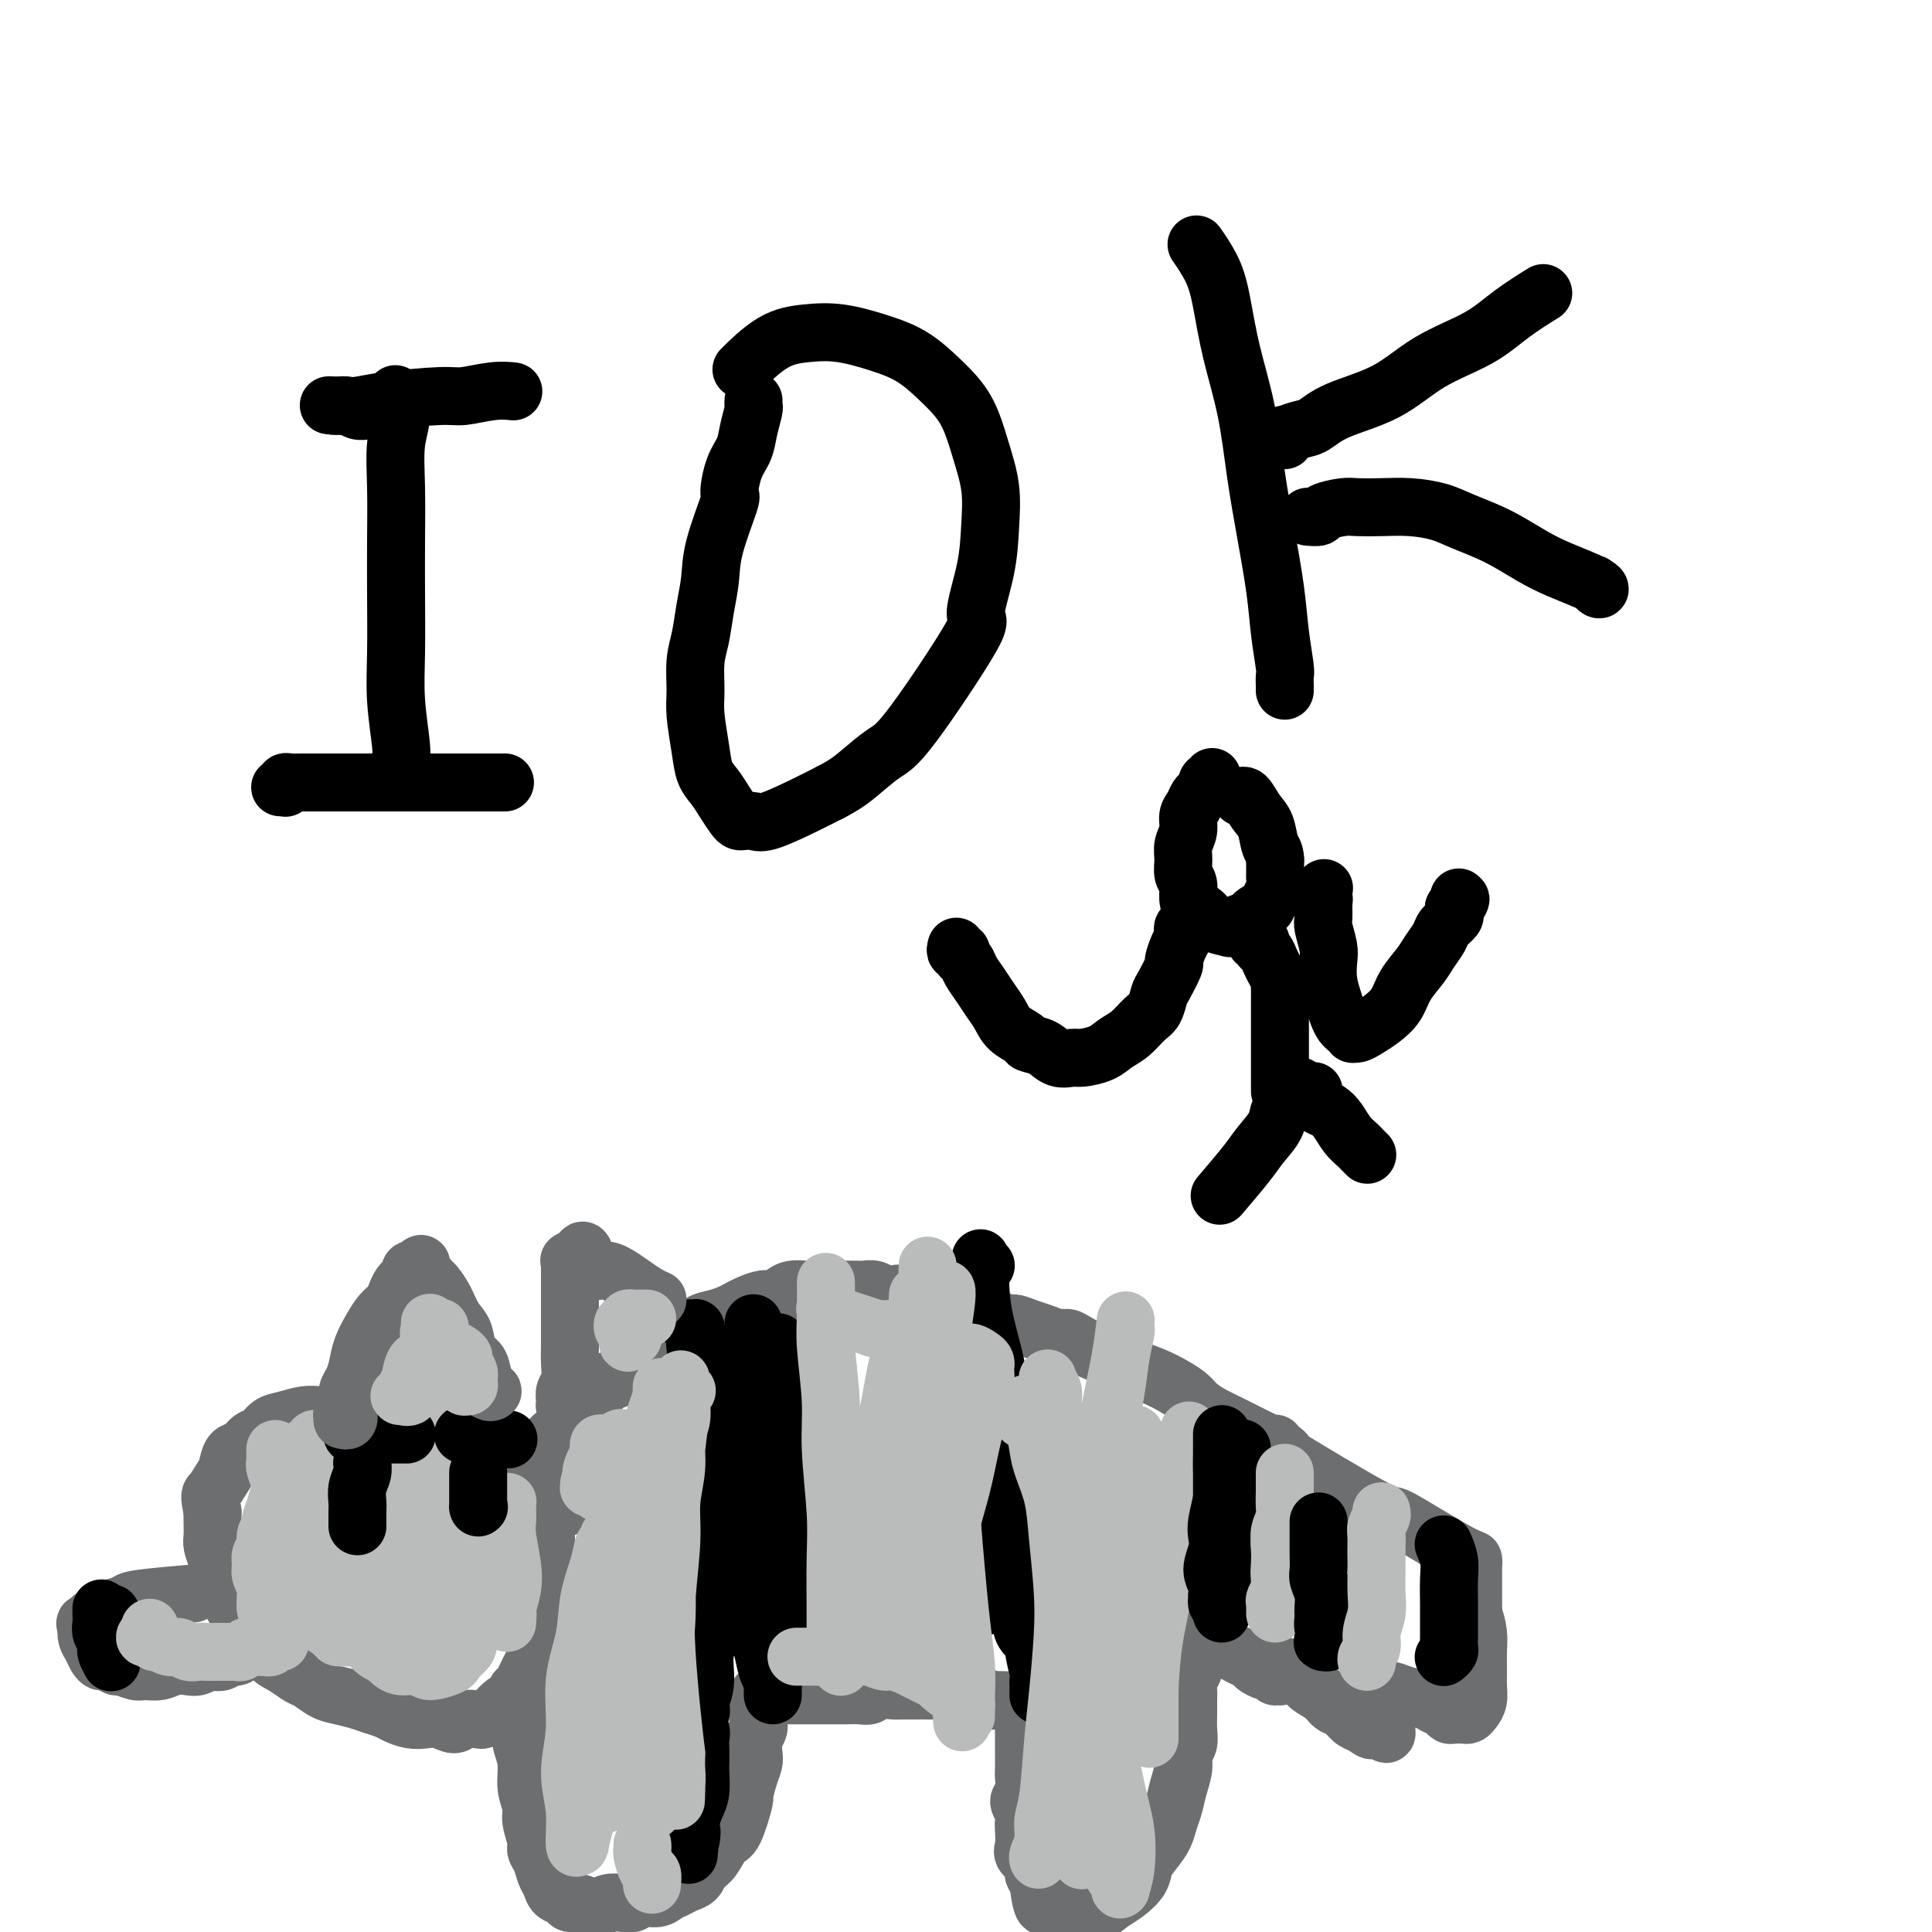 <svg viewBox='0 0 400 400' version='1.1' xmlns='http://www.w3.org/2000/svg' xmlns:xlink='http://www.w3.org/1999/xlink'><g fill='none' stroke='#6D6E70' stroke-width='12' stroke-linecap='round' stroke-linejoin='round'><path d='M108,355c0.000,0.446 0.000,0.893 0,1c-0.000,0.107 -0.001,-0.124 0,0c0.001,0.124 0.004,0.605 0,1c-0.004,0.395 -0.016,0.706 0,1c0.016,0.294 0.061,0.571 0,1c-0.061,0.429 -0.228,1.009 0,2c0.228,0.991 0.850,2.395 1,4c0.150,1.605 -0.171,3.413 0,5c0.171,1.587 0.833,2.952 1,4c0.167,1.048 -0.163,1.779 0,3c0.163,1.221 0.817,2.932 1,4c0.183,1.068 -0.107,1.494 0,2c0.107,0.506 0.610,1.091 1,2c0.390,0.909 0.667,2.143 1,3c0.333,0.857 0.722,1.339 1,2c0.278,0.661 0.444,1.501 1,2c0.556,0.499 1.500,0.656 2,1c0.500,0.344 0.556,0.873 1,1c0.444,0.127 1.277,-0.148 2,0c0.723,0.148 1.334,0.720 2,1c0.666,0.280 1.385,0.267 2,0c0.615,-0.267 1.127,-0.789 2,-1c0.873,-0.211 2.107,-0.112 3,0c0.893,0.112 1.447,0.237 2,0c0.553,-0.237 1.107,-0.837 2,-1c0.893,-0.163 2.127,0.112 3,0c0.873,-0.112 1.386,-0.610 2,-1c0.614,-0.390 1.330,-0.672 2,-1c0.670,-0.328 1.296,-0.704 2,-1c0.704,-0.296 1.487,-0.513 2,-1c0.513,-0.487 0.757,-1.243 1,-2'/><path d='M145,387c1.974,-1.432 2.409,-2.013 3,-3c0.591,-0.987 1.338,-2.382 2,-3c0.662,-0.618 1.239,-0.459 2,-2c0.761,-1.541 1.707,-4.782 2,-6c0.293,-1.218 -0.066,-0.413 0,-1c0.066,-0.587 0.557,-2.566 1,-4c0.443,-1.434 0.837,-2.325 1,-3c0.163,-0.675 0.096,-1.136 0,-2c-0.096,-0.864 -0.222,-2.132 0,-3c0.222,-0.868 0.792,-1.336 1,-2c0.208,-0.664 0.056,-1.523 0,-2c-0.056,-0.477 -0.015,-0.573 0,-1c0.015,-0.427 0.004,-1.187 0,-2c-0.004,-0.813 -0.001,-1.680 0,-2c0.001,-0.320 0.000,-0.091 0,0c-0.000,0.091 -0.000,0.046 0,0'/><path d='M159,351c-0.111,0.000 -0.223,0.000 0,0c0.223,-0.000 0.780,-0.000 1,0c0.220,0.000 0.104,0.000 0,0c-0.104,-0.000 -0.197,-0.000 0,0c0.197,0.000 0.684,0.000 1,0c0.316,-0.000 0.459,-0.000 1,0c0.541,0.000 1.478,0.000 2,0c0.522,-0.000 0.629,-0.000 1,0c0.371,0.000 1.004,0.000 2,0c0.996,-0.000 2.353,-0.000 3,0c0.647,0.000 0.582,0.001 1,0c0.418,-0.001 1.318,-0.004 2,0c0.682,0.004 1.145,0.015 2,0c0.855,-0.015 2.101,-0.057 3,0c0.899,0.057 1.449,0.211 2,0c0.551,-0.211 1.102,-0.789 2,-1c0.898,-0.211 2.142,-0.057 3,0c0.858,0.057 1.331,0.015 2,0c0.669,-0.015 1.534,-0.005 2,0c0.466,0.005 0.533,0.005 1,0c0.467,-0.005 1.333,-0.016 2,0c0.667,0.016 1.135,0.057 2,0c0.865,-0.057 2.129,-0.212 3,0c0.871,0.212 1.350,0.793 2,1c0.650,0.207 1.470,0.042 2,0c0.530,-0.042 0.771,0.040 1,0c0.229,-0.040 0.446,-0.203 1,0c0.554,0.203 1.444,0.772 2,1c0.556,0.228 0.778,0.114 1,0'/><path d='M206,352c7.454,0.155 2.590,0.041 1,0c-1.590,-0.041 0.095,-0.011 1,0c0.905,0.011 1.031,0.003 1,0c-0.031,-0.003 -0.219,-0.001 0,0c0.219,0.001 0.843,-0.001 1,0c0.157,0.001 -0.155,0.004 0,0c0.155,-0.004 0.777,-0.015 1,0c0.223,0.015 0.046,0.056 0,0c-0.046,-0.056 0.040,-0.208 0,0c-0.040,0.208 -0.207,0.776 0,1c0.207,0.224 0.788,0.105 1,0c0.212,-0.105 0.057,-0.194 0,0c-0.057,0.194 -0.015,0.671 0,1c0.015,0.329 0.004,0.510 0,1c-0.004,0.490 -0.001,1.290 0,2c0.001,0.710 -0.000,1.330 0,2c0.000,0.670 0.001,1.391 0,2c-0.001,0.609 -0.005,1.108 0,2c0.005,0.892 0.019,2.178 0,3c-0.019,0.822 -0.072,1.179 0,2c0.072,0.821 0.268,2.106 0,3c-0.268,0.894 -0.999,1.398 -1,2c-0.001,0.602 0.730,1.302 1,2c0.270,0.698 0.080,1.394 0,2c-0.080,0.606 -0.051,1.122 0,2c0.051,0.878 0.122,2.119 0,3c-0.122,0.881 -0.439,1.402 0,2c0.439,0.598 1.633,1.274 2,2c0.367,0.726 -0.094,1.503 0,2c0.094,0.497 0.741,0.713 1,1c0.259,0.287 0.129,0.643 0,1'/><path d='M215,390c0.805,6.581 1.319,4.535 2,4c0.681,-0.535 1.530,0.441 2,1c0.470,0.559 0.562,0.701 1,1c0.438,0.299 1.223,0.753 2,1c0.777,0.247 1.548,0.285 2,0c0.452,-0.285 0.587,-0.894 1,-1c0.413,-0.106 1.104,0.292 2,0c0.896,-0.292 1.997,-1.274 3,-2c1.003,-0.726 1.908,-1.194 3,-2c1.092,-0.806 2.373,-1.948 3,-3c0.627,-1.052 0.602,-2.013 1,-3c0.398,-0.987 1.220,-1.999 2,-3c0.780,-1.001 1.520,-1.990 2,-3c0.480,-1.010 0.702,-2.042 1,-3c0.298,-0.958 0.672,-1.841 1,-3c0.328,-1.159 0.610,-2.593 1,-4c0.390,-1.407 0.889,-2.788 1,-4c0.111,-1.212 -0.167,-2.254 0,-3c0.167,-0.746 0.777,-1.197 1,-2c0.223,-0.803 0.059,-1.958 0,-3c-0.059,-1.042 -0.012,-1.970 0,-3c0.012,-1.030 -0.011,-2.160 0,-3c0.011,-0.840 0.055,-1.388 0,-2c-0.055,-0.612 -0.211,-1.288 0,-2c0.211,-0.712 0.788,-1.461 1,-2c0.212,-0.539 0.061,-0.868 0,-1c-0.061,-0.132 -0.030,-0.066 0,0'/><path d='M247,339c0.409,-0.006 0.818,-0.013 1,0c0.182,0.013 0.135,0.045 0,0c-0.135,-0.045 -0.360,-0.167 0,0c0.360,0.167 1.305,0.622 2,1c0.695,0.378 1.141,0.678 2,1c0.859,0.322 2.132,0.665 3,1c0.868,0.335 1.331,0.663 2,1c0.669,0.337 1.542,0.682 2,1c0.458,0.318 0.500,0.607 1,1c0.500,0.393 1.458,0.890 2,1c0.542,0.110 0.667,-0.167 1,0c0.333,0.167 0.874,0.778 1,1c0.126,0.222 -0.162,0.056 0,0c0.162,-0.056 0.776,-0.001 1,0c0.224,0.001 0.060,-0.051 0,0c-0.060,0.051 -0.016,0.206 0,0c0.016,-0.206 0.003,-0.773 0,-1c-0.003,-0.227 0.004,-0.114 0,0c-0.004,0.114 -0.018,0.230 0,0c0.018,-0.230 0.067,-0.806 0,-1c-0.067,-0.194 -0.251,-0.008 0,0c0.251,0.008 0.939,-0.164 1,0c0.061,0.164 -0.503,0.664 0,1c0.503,0.336 2.074,0.509 3,1c0.926,0.491 1.207,1.301 2,2c0.793,0.699 2.099,1.287 3,2c0.901,0.713 1.396,1.552 2,2c0.604,0.448 1.316,0.505 2,1c0.684,0.495 1.338,1.427 2,2c0.662,0.573 1.331,0.786 2,1'/><path d='M282,357c2.415,1.768 1.954,1.188 2,1c0.046,-0.188 0.601,0.016 1,0c0.399,-0.016 0.643,-0.250 1,0c0.357,0.250 0.829,0.986 1,1c0.171,0.014 0.042,-0.693 0,-1c-0.042,-0.307 0.003,-0.215 0,0c-0.003,0.215 -0.053,0.552 0,0c0.053,-0.552 0.210,-1.994 0,-3c-0.210,-1.006 -0.788,-1.576 -1,-2c-0.212,-0.424 -0.058,-0.702 0,-1c0.058,-0.298 0.021,-0.617 0,-1c-0.021,-0.383 -0.026,-0.832 0,-1c0.026,-0.168 0.083,-0.056 0,0c-0.083,0.056 -0.308,0.057 0,0c0.308,-0.057 1.147,-0.170 2,0c0.853,0.170 1.720,0.624 3,1c1.280,0.376 2.973,0.675 4,1c1.027,0.325 1.388,0.676 2,1c0.612,0.324 1.473,0.623 2,1c0.527,0.377 0.719,0.834 1,1c0.281,0.166 0.653,0.042 1,0c0.347,-0.042 0.671,-0.002 1,0c0.329,0.002 0.662,-0.033 1,0c0.338,0.033 0.679,0.134 1,0c0.321,-0.134 0.622,-0.503 1,-1c0.378,-0.497 0.834,-1.122 1,-2c0.166,-0.878 0.042,-2.009 0,-3c-0.042,-0.991 -0.001,-1.843 0,-3c0.001,-1.157 -0.038,-2.619 0,-4c0.038,-1.381 0.154,-2.680 0,-4c-0.154,-1.320 -0.577,-2.660 -1,-4'/><path d='M305,334c-0.000,-3.904 -0.000,-3.663 0,-4c0.000,-0.337 0.000,-1.253 0,-2c-0.000,-0.747 -0.000,-1.324 0,-2c0.000,-0.676 0.000,-1.449 0,-2c-0.000,-0.551 -0.000,-0.879 0,-1c0.000,-0.121 0.000,-0.034 0,0c-0.000,0.034 -0.000,0.014 0,0c0.000,-0.014 0.001,-0.021 0,0c-0.001,0.021 -0.003,0.071 0,0c0.003,-0.071 0.009,-0.265 0,0c-0.009,0.265 -0.035,0.987 0,1c0.035,0.013 0.130,-0.684 0,-1c-0.130,-0.316 -0.487,-0.251 -2,-1c-1.513,-0.749 -4.183,-2.311 -7,-4c-2.817,-1.689 -5.781,-3.504 -7,-4c-1.219,-0.496 -0.694,0.326 -5,-2c-4.306,-2.326 -13.444,-7.801 -17,-10c-3.556,-2.199 -1.531,-1.124 -1,-1c0.531,0.124 -0.431,-0.703 -1,-1c-0.569,-0.297 -0.745,-0.062 -1,0c-0.255,0.062 -0.590,-0.048 -1,0c-0.410,0.048 -0.895,0.252 -1,0c-0.105,-0.252 0.171,-0.962 0,-1c-0.171,-0.038 -0.789,0.595 -1,1c-0.211,0.405 -0.015,0.583 0,1c0.015,0.417 -0.150,1.074 0,2c0.150,0.926 0.614,2.122 1,3c0.386,0.878 0.693,1.439 1,2'/><path d='M263,308c0.310,0.940 0.083,0.792 0,1c-0.083,0.208 -0.024,0.774 0,1c0.024,0.226 0.012,0.113 0,0'/><path d='M264,299c0.004,-0.107 0.009,-0.214 0,0c-0.009,0.214 -0.031,0.749 0,1c0.031,0.251 0.116,0.219 0,0c-0.116,-0.219 -0.432,-0.625 -1,-1c-0.568,-0.375 -1.388,-0.719 -2,-1c-0.612,-0.281 -1.017,-0.498 -2,-1c-0.983,-0.502 -2.545,-1.289 -4,-2c-1.455,-0.711 -2.803,-1.345 -4,-2c-1.197,-0.655 -2.241,-1.330 -3,-2c-0.759,-0.670 -1.232,-1.335 -2,-2c-0.768,-0.665 -1.832,-1.329 -3,-2c-1.168,-0.671 -2.442,-1.349 -4,-2c-1.558,-0.651 -3.401,-1.275 -5,-2c-1.599,-0.725 -2.956,-1.553 -4,-2c-1.044,-0.447 -1.777,-0.515 -3,-1c-1.223,-0.485 -2.935,-1.386 -4,-2c-1.065,-0.614 -1.482,-0.939 -2,-1c-0.518,-0.061 -1.136,0.142 -2,0c-0.864,-0.142 -1.975,-0.631 -3,-1c-1.025,-0.369 -1.966,-0.620 -3,-1c-1.034,-0.380 -2.163,-0.890 -3,-1c-0.837,-0.110 -1.382,0.182 -2,0c-0.618,-0.182 -1.310,-0.836 -2,-1c-0.690,-0.164 -1.377,0.163 -2,0c-0.623,-0.163 -1.181,-0.817 -2,-1c-0.819,-0.183 -1.900,0.106 -3,0c-1.100,-0.106 -2.219,-0.605 -3,-1c-0.781,-0.395 -1.223,-0.684 -2,-1c-0.777,-0.316 -1.888,-0.658 -3,-1'/><path d='M191,269c-5.308,-1.333 -2.577,-0.165 -2,0c0.577,0.165 -1.001,-0.674 -2,-1c-0.999,-0.326 -1.420,-0.140 -2,0c-0.580,0.140 -1.319,0.234 -2,0c-0.681,-0.234 -1.304,-0.795 -2,-1c-0.696,-0.205 -1.464,-0.055 -2,0c-0.536,0.055 -0.838,0.015 -2,0c-1.162,-0.015 -3.183,-0.005 -4,0c-0.817,0.005 -0.431,0.004 -1,0c-0.569,-0.004 -2.092,-0.011 -3,0c-0.908,0.011 -1.201,0.041 -2,0c-0.799,-0.041 -2.105,-0.152 -3,0c-0.895,0.152 -1.381,0.565 -2,1c-0.619,0.435 -1.372,0.890 -2,1c-0.628,0.110 -1.129,-0.125 -2,0c-0.871,0.125 -2.110,0.610 -3,1c-0.890,0.390 -1.431,0.686 -2,1c-0.569,0.314 -1.164,0.647 -2,1c-0.836,0.353 -1.911,0.724 -3,1c-1.089,0.276 -2.193,0.455 -3,1c-0.807,0.545 -1.318,1.455 -2,2c-0.682,0.545 -1.534,0.723 -2,1c-0.466,0.277 -0.544,0.652 -1,1c-0.456,0.348 -1.288,0.671 -2,1c-0.712,0.329 -1.304,0.666 -2,1c-0.696,0.334 -1.497,0.664 -2,1c-0.503,0.336 -0.709,0.678 -1,1c-0.291,0.322 -0.666,0.622 -1,1c-0.334,0.378 -0.629,0.832 -1,1c-0.371,0.168 -0.820,0.048 -1,0c-0.180,-0.048 -0.090,-0.024 0,0'/><path d='M130,284c-5.454,2.869 -2.090,1.541 -1,1c1.090,-0.541 -0.093,-0.296 -1,0c-0.907,0.296 -1.538,0.642 -2,1c-0.462,0.358 -0.757,0.727 -1,1c-0.243,0.273 -0.435,0.448 -1,1c-0.565,0.552 -1.502,1.481 -2,2c-0.498,0.519 -0.557,0.629 -1,1c-0.443,0.371 -1.270,1.002 -2,2c-0.730,0.998 -1.362,2.364 -2,3c-0.638,0.636 -1.281,0.542 -2,1c-0.719,0.458 -1.513,1.468 -2,2c-0.487,0.532 -0.666,0.587 -1,1c-0.334,0.413 -0.821,1.183 -1,2c-0.179,0.817 -0.048,1.682 0,2c0.048,0.318 0.014,0.091 0,0c-0.014,-0.091 -0.007,-0.045 0,0'/><path d='M110,304c0.000,0.002 0.000,0.003 0,0c-0.000,-0.003 -0.001,-0.012 0,0c0.001,0.012 0.004,0.044 0,0c-0.004,-0.044 -0.016,-0.164 0,0c0.016,0.164 0.061,0.613 0,1c-0.061,0.387 -0.228,0.711 0,1c0.228,0.289 0.850,0.541 1,1c0.150,0.459 -0.171,1.124 0,2c0.171,0.876 0.834,1.963 1,3c0.166,1.037 -0.166,2.024 0,3c0.166,0.976 0.829,1.941 1,3c0.171,1.059 -0.149,2.212 0,3c0.149,0.788 0.768,1.212 1,2c0.232,0.788 0.077,1.939 0,3c-0.077,1.061 -0.076,2.030 0,3c0.076,0.970 0.228,1.940 0,3c-0.228,1.060 -0.835,2.209 -1,3c-0.165,0.791 0.110,1.223 0,2c-0.110,0.777 -0.607,1.900 -1,3c-0.393,1.100 -0.683,2.179 -1,3c-0.317,0.821 -0.662,1.385 -1,2c-0.338,0.615 -0.668,1.281 -1,2c-0.332,0.719 -0.666,1.491 -1,2c-0.334,0.509 -0.667,0.754 -1,1'/><path d='M107,350c-1.212,3.205 -0.743,2.218 -1,2c-0.257,-0.218 -1.242,0.333 -2,1c-0.758,0.667 -1.290,1.452 -2,2c-0.710,0.548 -1.596,0.861 -2,1c-0.404,0.139 -0.324,0.104 -1,0c-0.676,-0.104 -2.109,-0.276 -3,0c-0.891,0.276 -1.240,0.999 -2,1c-0.760,0.001 -1.932,-0.721 -3,-1c-1.068,-0.279 -2.033,-0.116 -3,0c-0.967,0.116 -1.938,0.186 -3,0c-1.062,-0.186 -2.217,-0.627 -3,-1c-0.783,-0.373 -1.196,-0.676 -2,-1c-0.804,-0.324 -2.001,-0.668 -3,-1c-0.999,-0.332 -1.800,-0.651 -3,-1c-1.200,-0.349 -2.800,-0.727 -4,-1c-1.200,-0.273 -2.002,-0.442 -3,-1c-0.998,-0.558 -2.193,-1.504 -3,-2c-0.807,-0.496 -1.227,-0.541 -2,-1c-0.773,-0.459 -1.897,-1.333 -3,-2c-1.103,-0.667 -2.183,-1.126 -3,-2c-0.817,-0.874 -1.371,-2.162 -2,-3c-0.629,-0.838 -1.335,-1.225 -2,-2c-0.665,-0.775 -1.291,-1.940 -2,-3c-0.709,-1.060 -1.500,-2.017 -2,-3c-0.500,-0.983 -0.708,-1.991 -1,-3c-0.292,-1.009 -0.667,-2.017 -1,-3c-0.333,-0.983 -0.625,-1.940 -1,-3c-0.375,-1.060 -0.832,-2.222 -1,-3c-0.168,-0.778 -0.045,-1.171 0,-2c0.045,-0.829 0.013,-2.094 0,-3c-0.013,-0.906 -0.006,-1.453 0,-2'/><path d='M44,313c-0.726,-3.683 -0.543,-3.391 0,-4c0.543,-0.609 1.444,-2.118 2,-3c0.556,-0.882 0.768,-1.138 1,-2c0.232,-0.862 0.484,-2.329 1,-3c0.516,-0.671 1.295,-0.547 2,-1c0.705,-0.453 1.336,-1.484 2,-2c0.664,-0.516 1.361,-0.517 2,-1c0.639,-0.483 1.220,-1.450 2,-2c0.780,-0.550 1.759,-0.684 3,-1c1.241,-0.316 2.745,-0.813 4,-1c1.255,-0.187 2.260,-0.065 3,0c0.740,0.065 1.214,0.074 2,0c0.786,-0.074 1.884,-0.232 3,0c1.116,0.232 2.248,0.855 3,1c0.752,0.145 1.122,-0.186 2,0c0.878,0.186 2.265,0.890 3,1c0.735,0.110 0.819,-0.375 2,0c1.181,0.375 3.459,1.610 5,2c1.541,0.390 2.345,-0.066 3,0c0.655,0.066 1.162,0.652 2,1c0.838,0.348 2.008,0.457 3,1c0.992,0.543 1.808,1.522 3,2c1.192,0.478 2.761,0.457 4,1c1.239,0.543 2.148,1.650 3,2c0.852,0.350 1.646,-0.058 2,0c0.354,0.058 0.269,0.582 1,1c0.731,0.418 2.278,0.731 3,1c0.722,0.269 0.617,0.496 1,1c0.383,0.504 1.252,1.287 2,2c0.748,0.713 1.374,1.357 2,2'/><path d='M115,311c4.044,2.178 1.156,0.622 0,0c-1.156,-0.622 -0.578,-0.311 0,0'/><path d='M53,340c0.000,0.423 0.001,0.846 0,1c-0.001,0.154 -0.003,0.040 0,0c0.003,-0.040 0.012,-0.007 0,0c-0.012,0.007 -0.045,-0.013 0,0c0.045,0.013 0.168,0.060 0,0c-0.168,-0.060 -0.626,-0.227 -1,0c-0.374,0.227 -0.662,0.849 -1,1c-0.338,0.151 -0.724,-0.170 -1,0c-0.276,0.170 -0.440,0.829 -1,1c-0.560,0.171 -1.515,-0.147 -2,0c-0.485,0.147 -0.499,0.758 -1,1c-0.501,0.242 -1.488,0.116 -2,0c-0.512,-0.116 -0.548,-0.224 -1,0c-0.452,0.224 -1.318,0.778 -2,1c-0.682,0.222 -1.178,0.113 -2,0c-0.822,-0.113 -1.968,-0.231 -3,0c-1.032,0.231 -1.949,0.809 -3,1c-1.051,0.191 -2.236,-0.005 -3,0c-0.764,0.005 -1.108,0.212 -2,0c-0.892,-0.212 -2.333,-0.844 -3,-1c-0.667,-0.156 -0.560,0.162 -1,0c-0.440,-0.162 -1.428,-0.806 -2,-1c-0.572,-0.194 -0.728,0.061 -1,0c-0.272,-0.061 -0.661,-0.439 -1,-1c-0.339,-0.561 -0.630,-1.305 -1,-2c-0.370,-0.695 -0.820,-1.341 -1,-2c-0.180,-0.659 -0.090,-1.329 0,-2'/><path d='M18,337c-0.652,-1.262 -0.283,-0.915 0,-1c0.283,-0.085 0.480,-0.600 1,-1c0.520,-0.400 1.364,-0.685 2,-1c0.636,-0.315 1.063,-0.659 2,-1c0.937,-0.341 2.384,-0.680 3,-1c0.616,-0.320 0.402,-0.622 3,-1c2.598,-0.378 8.007,-0.833 10,-1c1.993,-0.167 0.569,-0.048 0,0c-0.569,0.048 -0.285,0.024 0,0'/></g>
<g fill='none' stroke='#000000' stroke-width='12' stroke-linecap='round' stroke-linejoin='round'><path d='M22,334c0.423,0.000 0.845,0.000 1,0c0.155,0.000 0.042,0.000 0,0c-0.042,0.000 -0.012,0.000 0,0c0.012,0.000 0.006,0.000 0,0'/><path d='M21,333c-0.001,0.410 -0.001,0.820 0,1c0.001,0.180 0.004,0.131 0,0c-0.004,-0.131 -0.016,-0.345 0,0c0.016,0.345 0.061,1.249 0,2c-0.061,0.751 -0.226,1.350 0,2c0.226,0.650 0.845,1.353 1,2c0.155,0.647 -0.155,1.238 0,2c0.155,0.762 0.774,1.694 1,2c0.226,0.306 0.061,-0.016 0,0c-0.061,0.016 -0.016,0.368 0,0c0.016,-0.368 0.004,-1.458 0,-2c-0.004,-0.542 -0.001,-0.538 0,-1c0.001,-0.462 0.000,-1.392 0,-2c-0.000,-0.608 -0.000,-0.894 0,-1c0.000,-0.106 0.000,-0.030 0,0c-0.000,0.030 -0.000,0.015 0,0'/><path d='M160,351c0.000,-0.416 0.001,-0.832 0,-1c-0.001,-0.168 -0.003,-0.088 0,0c0.003,0.088 0.012,0.184 0,0c-0.012,-0.184 -0.045,-0.648 0,-1c0.045,-0.352 0.167,-0.592 0,-1c-0.167,-0.408 -0.623,-0.985 -1,-2c-0.377,-1.015 -0.675,-2.467 -1,-4c-0.325,-1.533 -0.678,-3.147 -1,-5c-0.322,-1.853 -0.612,-3.946 -1,-6c-0.388,-2.054 -0.875,-4.069 -1,-6c-0.125,-1.931 0.111,-3.779 0,-6c-0.111,-2.221 -0.569,-4.814 -1,-7c-0.431,-2.186 -0.833,-3.966 -1,-6c-0.167,-2.034 -0.097,-4.320 0,-6c0.097,-1.680 0.222,-2.752 0,-4c-0.222,-1.248 -0.792,-2.673 -1,-4c-0.208,-1.327 -0.056,-2.555 0,-3c0.056,-0.445 0.015,-0.108 0,-1c-0.015,-0.892 -0.004,-3.013 0,-4c0.004,-0.987 0.001,-0.839 0,-1c-0.001,-0.161 -0.000,-0.632 0,-1c0.000,-0.368 0.000,-0.635 0,-1c-0.000,-0.365 -0.000,-0.829 0,-1c0.000,-0.171 0.000,-0.049 0,0c-0.000,0.049 -0.000,0.024 0,0'/><path d='M215,351c0.001,-0.304 0.001,-0.607 0,-1c-0.001,-0.393 -0.004,-0.875 0,-1c0.004,-0.125 0.016,0.107 0,0c-0.016,-0.107 -0.059,-0.552 0,-1c0.059,-0.448 0.219,-0.900 0,-2c-0.219,-1.100 -0.817,-2.848 -1,-5c-0.183,-2.152 0.050,-4.707 0,-7c-0.050,-2.293 -0.383,-4.323 -1,-8c-0.617,-3.677 -1.517,-9.003 -2,-13c-0.483,-3.997 -0.550,-6.667 -1,-10c-0.450,-3.333 -1.283,-7.329 -2,-11c-0.717,-3.671 -1.316,-7.019 -2,-10c-0.684,-2.981 -1.451,-5.597 -2,-8c-0.549,-2.403 -0.879,-4.592 -1,-7c-0.121,-2.408 -0.032,-5.034 0,-6c0.032,-0.966 0.008,-0.273 0,0c-0.008,0.273 0.002,0.126 0,0c-0.002,-0.126 -0.015,-0.230 0,0c0.015,0.230 0.056,0.794 0,1c-0.056,0.206 -0.211,0.055 0,0c0.211,-0.055 0.789,-0.015 1,0c0.211,0.015 0.057,0.004 0,0c-0.057,-0.004 -0.016,-0.001 0,0c0.016,0.001 0.008,0.001 0,0'/><path d='M202,268c0.105,-0.110 0.209,-0.219 0,0c-0.209,0.219 -0.733,0.768 -1,1c-0.267,0.232 -0.277,0.147 0,0c0.277,-0.147 0.841,-0.356 1,0c0.159,0.356 -0.087,1.279 0,2c0.087,0.721 0.507,1.242 1,2c0.493,0.758 1.060,1.754 1,3c-0.060,1.246 -0.748,2.742 -1,4c-0.252,1.258 -0.067,2.278 0,4c0.067,1.722 0.017,4.146 0,6c-0.017,1.854 -0.002,3.137 0,5c0.002,1.863 -0.010,4.308 0,6c0.010,1.692 0.041,2.633 0,4c-0.041,1.367 -0.153,3.159 0,5c0.153,1.841 0.570,3.729 1,5c0.430,1.271 0.874,1.924 1,3c0.126,1.076 -0.064,2.574 0,4c0.064,1.426 0.383,2.780 1,4c0.617,1.220 1.531,2.305 2,3c0.469,0.695 0.493,0.998 1,2c0.507,1.002 1.499,2.701 2,4c0.501,1.299 0.513,2.198 1,3c0.487,0.802 1.451,1.507 2,2c0.549,0.493 0.683,0.773 1,1c0.317,0.227 0.817,0.401 1,1c0.183,0.599 0.049,1.623 0,2c-0.049,0.377 -0.014,0.108 0,0c0.014,-0.108 0.007,-0.054 0,0'/><path d='M198,282c0.113,-0.118 0.225,-0.236 0,0c-0.225,0.236 -0.788,0.827 -1,1c-0.212,0.173 -0.071,-0.073 0,0c0.071,0.073 0.074,0.464 0,1c-0.074,0.536 -0.226,1.216 0,2c0.226,0.784 0.831,1.672 1,3c0.169,1.328 -0.096,3.096 0,4c0.096,0.904 0.554,0.945 1,3c0.446,2.055 0.880,6.125 1,9c0.120,2.875 -0.073,4.557 0,7c0.073,2.443 0.412,5.649 1,8c0.588,2.351 1.426,3.847 2,6c0.574,2.153 0.885,4.964 1,6c0.115,1.036 0.033,0.296 0,0c-0.033,-0.296 -0.016,-0.148 0,0'/><path d='M156,274c-0.000,-0.003 -0.001,-0.006 0,0c0.001,0.006 0.003,0.023 0,0c-0.003,-0.023 -0.012,-0.084 0,0c0.012,0.084 0.045,0.313 0,1c-0.045,0.687 -0.167,1.832 0,3c0.167,1.168 0.623,2.360 1,4c0.377,1.640 0.675,3.727 1,6c0.325,2.273 0.678,4.733 1,7c0.322,2.267 0.612,4.341 1,7c0.388,2.659 0.874,5.903 1,8c0.126,2.097 -0.109,3.047 0,6c0.109,2.953 0.561,7.908 1,12c0.439,4.092 0.864,7.320 1,9c0.136,1.680 -0.016,1.813 0,2c0.016,0.187 0.201,0.428 0,1c-0.201,0.572 -0.787,1.474 -1,2c-0.213,0.526 -0.053,0.675 0,1c0.053,0.325 0.000,0.828 0,1c-0.000,0.172 0.051,0.015 0,0c-0.051,-0.015 -0.206,0.112 0,0c0.206,-0.112 0.774,-0.464 1,-1c0.226,-0.536 0.110,-1.256 0,-2c-0.110,-0.744 -0.215,-1.512 0,-3c0.215,-1.488 0.751,-3.695 1,-6c0.249,-2.305 0.210,-4.709 0,-7c-0.210,-2.291 -0.592,-4.470 -1,-7c-0.408,-2.530 -0.841,-5.410 -1,-8c-0.159,-2.590 -0.043,-4.890 0,-7c0.043,-2.110 0.012,-4.032 0,-6c-0.012,-1.968 -0.006,-3.984 0,-6'/><path d='M162,291c0.061,-8.656 0.212,-4.295 0,-4c-0.212,0.295 -0.788,-3.477 -1,-5c-0.212,-1.523 -0.061,-0.798 0,-1c0.061,-0.202 0.032,-1.331 0,-2c-0.032,-0.669 -0.068,-0.878 0,-1c0.068,-0.122 0.239,-0.158 0,0c-0.239,0.158 -0.890,0.509 -1,1c-0.110,0.491 0.321,1.120 0,3c-0.321,1.880 -1.392,5.009 -2,8c-0.608,2.991 -0.751,5.843 -1,9c-0.249,3.157 -0.603,6.618 -1,10c-0.397,3.382 -0.839,6.685 -1,10c-0.161,3.315 -0.043,6.641 0,10c0.043,3.359 0.012,6.750 0,8c-0.012,1.250 -0.003,0.357 0,0c0.003,-0.357 0.002,-0.179 0,0'/><path d='M143,275c0.425,0.012 0.850,0.025 1,0c0.150,-0.025 0.025,-0.087 0,0c-0.025,0.087 0.050,0.322 0,1c-0.050,0.678 -0.226,1.797 0,3c0.226,1.203 0.853,2.489 1,4c0.147,1.511 -0.185,3.248 0,6c0.185,2.752 0.889,6.521 1,10c0.111,3.479 -0.370,6.669 0,10c0.370,3.331 1.593,6.802 2,10c0.407,3.198 0.000,6.122 0,9c-0.000,2.878 0.406,5.708 0,8c-0.406,2.292 -1.625,4.044 -2,6c-0.375,1.956 0.095,4.116 0,6c-0.095,1.884 -0.756,3.493 -1,4c-0.244,0.507 -0.070,-0.086 0,0c0.070,0.086 0.037,0.852 0,1c-0.037,0.148 -0.076,-0.322 0,0c0.076,0.322 0.269,1.436 0,2c-0.269,0.564 -1.000,0.578 -1,1c0.000,0.422 0.732,1.252 1,2c0.268,0.748 0.073,1.415 0,2c-0.073,0.585 -0.022,1.090 0,2c0.022,0.910 0.016,2.225 0,3c-0.016,0.775 -0.043,1.009 0,2c0.043,0.991 0.156,2.740 0,4c-0.156,1.260 -0.580,2.032 -1,3c-0.420,0.968 -0.834,2.134 -1,3c-0.166,0.866 -0.083,1.433 0,2'/><path d='M143,379c-0.790,9.465 -0.264,3.126 0,1c0.264,-2.126 0.268,-0.039 0,1c-0.268,1.039 -0.808,1.032 -1,1c-0.192,-0.032 -0.037,-0.087 0,0c0.037,0.087 -0.043,0.315 0,0c0.043,-0.315 0.208,-1.175 0,-2c-0.208,-0.825 -0.787,-1.615 -1,-3c-0.213,-1.385 -0.058,-3.367 0,-5c0.058,-1.633 0.018,-2.919 0,-5c-0.018,-2.081 -0.013,-4.956 0,-7c0.013,-2.044 0.033,-3.255 0,-5c-0.033,-1.745 -0.121,-4.022 0,-6c0.121,-1.978 0.451,-3.656 1,-7c0.549,-3.344 1.317,-8.355 2,-12c0.683,-3.645 1.280,-5.925 2,-9c0.720,-3.075 1.562,-6.944 2,-10c0.438,-3.056 0.471,-5.298 1,-8c0.529,-2.702 1.553,-5.865 2,-7c0.447,-1.135 0.317,-0.244 0,0c-0.317,0.244 -0.820,-0.161 -1,0c-0.180,0.161 -0.038,0.889 0,2c0.038,1.111 -0.028,2.607 0,4c0.028,1.393 0.151,2.684 0,4c-0.151,1.316 -0.575,2.658 -1,4'/><path d='M149,310c-0.326,3.268 -0.140,4.437 0,6c0.140,1.563 0.234,3.519 0,5c-0.234,1.481 -0.797,2.487 -1,3c-0.203,0.513 -0.047,0.532 0,1c0.047,0.468 -0.016,1.383 0,2c0.016,0.617 0.109,0.936 0,1c-0.109,0.064 -0.421,-0.127 0,-1c0.421,-0.873 1.575,-2.427 2,-3c0.425,-0.573 0.121,-0.164 0,0c-0.121,0.164 -0.061,0.082 0,0'/></g>
<g fill='none' stroke='#BABBBB' stroke-width='12' stroke-linecap='round' stroke-linejoin='round'><path d='M130,372c-0.425,-0.308 -0.850,-0.616 -1,-1c-0.150,-0.384 -0.025,-0.846 0,-1c0.025,-0.154 -0.050,-0.002 0,0c0.050,0.002 0.227,-0.147 0,-1c-0.227,-0.853 -0.857,-2.410 -1,-4c-0.143,-1.590 0.201,-3.214 0,-5c-0.201,-1.786 -0.946,-3.734 -1,-6c-0.054,-2.266 0.582,-4.851 1,-7c0.418,-2.149 0.619,-3.864 1,-6c0.381,-2.136 0.943,-4.694 1,-7c0.057,-2.306 -0.391,-4.362 0,-6c0.391,-1.638 1.621,-2.859 2,-4c0.379,-1.141 -0.094,-2.201 0,-3c0.094,-0.799 0.756,-1.338 1,-2c0.244,-0.662 0.069,-1.446 0,-2c-0.069,-0.554 -0.033,-0.879 0,-1c0.033,-0.121 0.062,-0.038 0,0c-0.062,0.038 -0.214,0.032 0,0c0.214,-0.032 0.793,-0.089 1,0c0.207,0.089 0.042,0.323 0,1c-0.042,0.677 0.040,1.797 0,3c-0.040,1.203 -0.203,2.488 0,4c0.203,1.512 0.772,3.249 1,6c0.228,2.751 0.113,6.515 0,8c-0.113,1.485 -0.226,0.690 0,3c0.226,2.310 0.789,7.726 1,11c0.211,3.274 0.070,4.408 0,6c-0.070,1.592 -0.070,3.643 0,5c0.070,1.357 0.211,2.019 0,3c-0.211,0.981 -0.775,2.280 -1,3c-0.225,0.720 -0.113,0.860 0,1'/><path d='M135,370c0.311,8.589 0.087,3.563 0,2c-0.087,-1.563 -0.039,0.337 0,1c0.039,0.663 0.067,0.089 0,0c-0.067,-0.089 -0.229,0.306 0,0c0.229,-0.306 0.850,-1.314 1,-2c0.150,-0.686 -0.171,-1.049 0,-3c0.171,-1.951 0.833,-5.491 1,-9c0.167,-3.509 -0.163,-6.987 0,-11c0.163,-4.013 0.818,-8.561 1,-13c0.182,-4.439 -0.109,-8.770 0,-13c0.109,-4.230 0.618,-8.360 1,-12c0.382,-3.640 0.639,-6.789 1,-10c0.361,-3.211 0.828,-6.483 1,-9c0.172,-2.517 0.050,-4.278 0,-5c-0.050,-0.722 -0.026,-0.406 0,0c0.026,0.406 0.056,0.900 0,1c-0.056,0.100 -0.197,-0.196 0,0c0.197,0.196 0.733,0.884 1,1c0.267,0.116 0.264,-0.340 0,0c-0.264,0.340 -0.787,1.478 -1,2c-0.213,0.522 -0.114,0.430 0,1c0.114,0.570 0.242,1.801 0,3c-0.242,1.199 -0.853,2.365 -1,4c-0.147,1.635 0.170,3.740 0,6c-0.170,2.260 -0.827,4.674 -1,7c-0.173,2.326 0.139,4.562 0,8c-0.139,3.438 -0.728,8.076 -1,12c-0.272,3.924 -0.227,7.133 0,11c0.227,3.867 0.636,8.390 1,12c0.364,3.610 0.682,6.305 1,9'/><path d='M140,363c-0.155,13.729 -0.042,9.552 0,8c0.042,-1.552 0.012,-0.477 0,0c-0.012,0.477 -0.006,0.358 0,0c0.006,-0.358 0.013,-0.953 0,-1c-0.013,-0.047 -0.046,0.453 0,0c0.046,-0.453 0.170,-1.861 0,-4c-0.170,-2.139 -0.634,-5.009 -1,-8c-0.366,-2.991 -0.634,-6.104 -1,-10c-0.366,-3.896 -0.830,-8.577 -1,-13c-0.170,-4.423 -0.046,-8.589 0,-13c0.046,-4.411 0.012,-9.066 0,-13c-0.012,-3.934 -0.003,-7.145 0,-11c0.003,-3.855 0.002,-8.352 0,-10c-0.002,-1.648 -0.003,-0.447 0,0c0.003,0.447 0.011,0.141 0,0c-0.011,-0.141 -0.043,-0.117 0,0c0.043,0.117 0.159,0.327 0,1c-0.159,0.673 -0.593,1.809 -1,3c-0.407,1.191 -0.785,2.436 -1,4c-0.215,1.564 -0.266,3.446 -1,6c-0.734,2.554 -2.152,5.780 -3,9c-0.848,3.220 -1.128,6.435 -2,10c-0.872,3.565 -2.336,7.481 -3,11c-0.664,3.519 -0.528,6.642 -1,10c-0.472,3.358 -1.552,6.949 -2,10c-0.448,3.051 -0.264,5.560 0,8c0.264,2.440 0.610,4.811 1,7c0.390,2.189 0.826,4.197 1,5c0.174,0.803 0.087,0.402 0,0'/><path d='M125,372c0.326,3.097 0.140,0.838 0,0c-0.140,-0.838 -0.233,-0.256 0,0c0.233,0.256 0.791,0.187 1,0c0.209,-0.187 0.070,-0.492 0,-1c-0.070,-0.508 -0.071,-1.220 0,-2c0.071,-0.780 0.216,-1.626 0,-4c-0.216,-2.374 -0.791,-6.274 -1,-10c-0.209,-3.726 -0.052,-7.278 0,-11c0.052,-3.722 -0.000,-7.614 0,-12c0.000,-4.386 0.053,-9.265 0,-11c-0.053,-1.735 -0.210,-0.326 0,0c0.210,0.326 0.789,-0.431 1,-1c0.211,-0.569 0.053,-0.950 0,-1c-0.053,-0.050 -0.002,0.231 0,0c0.002,-0.231 -0.045,-0.974 0,-1c0.045,-0.026 0.182,0.664 0,1c-0.182,0.336 -0.684,0.319 -1,1c-0.316,0.681 -0.448,2.062 -1,4c-0.552,1.938 -1.526,4.434 -2,7c-0.474,2.566 -0.449,5.200 -1,8c-0.551,2.800 -1.679,5.764 -2,9c-0.321,3.236 0.167,6.744 0,10c-0.167,3.256 -0.987,6.260 -1,9c-0.013,2.740 0.781,5.217 1,8c0.219,2.783 -0.138,5.874 0,7c0.138,1.126 0.772,0.289 1,0c0.228,-0.289 0.050,-0.031 0,0c-0.050,0.031 0.028,-0.167 0,0c-0.028,0.167 -0.161,0.699 0,0c0.161,-0.699 0.618,-2.628 1,-4c0.382,-1.372 0.691,-2.186 1,-3'/><path d='M122,375c0.460,-1.693 0.109,-2.427 0,-4c-0.109,-1.573 0.023,-3.985 0,-6c-0.023,-2.015 -0.202,-3.633 0,-5c0.202,-1.367 0.786,-2.481 1,-4c0.214,-1.519 0.057,-3.441 0,-4c-0.057,-0.559 -0.014,0.245 0,0c0.014,-0.245 -0.001,-1.539 0,-2c0.001,-0.461 0.019,-0.088 0,0c-0.019,0.088 -0.076,-0.107 0,0c0.076,0.107 0.283,0.518 0,1c-0.283,0.482 -1.058,1.035 -1,2c0.058,0.965 0.947,2.342 1,4c0.053,1.658 -0.732,3.596 -1,5c-0.268,1.404 -0.019,2.275 0,3c0.019,0.725 -0.191,1.305 0,2c0.191,0.695 0.783,1.507 1,2c0.217,0.493 0.058,0.668 0,1c-0.058,0.332 -0.016,0.820 0,1c0.016,0.180 0.004,0.051 0,0c-0.004,-0.051 -0.002,-0.026 0,0'/><path d='M140,289c0.119,0.329 0.238,0.659 0,1c-0.238,0.341 -0.834,0.695 -1,1c-0.166,0.305 0.099,0.561 0,1c-0.099,0.439 -0.563,1.060 -1,2c-0.438,0.940 -0.849,2.201 -1,4c-0.151,1.799 -0.041,4.138 0,5c0.041,0.862 0.012,0.246 0,0c-0.012,-0.246 -0.006,-0.123 0,0'/></g>
<g fill='none' stroke='#000000' stroke-width='12' stroke-linecap='round' stroke-linejoin='round'><path d='M67,313c0.000,0.000 0.000,0.000 0,0c0.000,0.000 0.000,0.000 0,0c0.000,0.000 0.000,0.000 0,0c0.000,0.000 0.000,0.000 0,0c0.000,0.000 0.000,0.000 0,0'/><path d='M94,309c-0.422,0.000 -0.844,0.000 -1,0c-0.156,0.000 -0.044,0.000 0,0c0.044,0.000 0.022,0.000 0,0'/><path d='M95,306c0.423,0.029 0.845,0.058 1,0c0.155,-0.058 0.041,-0.205 0,0c-0.041,0.205 -0.011,0.760 0,1c0.011,0.240 0.003,0.166 0,1c-0.003,0.834 -0.001,2.577 0,4c0.001,1.423 0.000,2.525 0,4c-0.000,1.475 -0.000,3.323 0,4c0.000,0.677 0.000,0.182 0,0c-0.000,-0.182 -0.000,-0.052 0,0c0.000,0.052 0.000,0.026 0,0'/><path d='M72,313c0.083,0.114 0.166,0.227 0,0c-0.166,-0.227 -0.580,-0.796 -1,-1c-0.420,-0.204 -0.845,-0.043 -1,0c-0.155,0.043 -0.042,-0.034 0,0c0.042,0.034 0.011,0.177 0,0c-0.011,-0.177 -0.003,-0.676 0,-1c0.003,-0.324 0.001,-0.473 0,-1c-0.001,-0.527 -0.000,-1.434 0,-2c0.000,-0.566 0.000,-0.793 0,-1c-0.000,-0.207 -0.000,-0.396 0,-1c0.000,-0.604 0.000,-1.624 0,-2c-0.000,-0.376 -0.000,-0.107 0,0c0.000,0.107 0.000,0.054 0,0'/></g>
<g fill='none' stroke='#BABBBB' stroke-width='12' stroke-linecap='round' stroke-linejoin='round'><path d='M101,318c-0.009,-0.239 -0.018,-0.479 0,0c0.018,0.479 0.061,1.675 0,2c-0.061,0.325 -0.228,-0.222 0,0c0.228,0.222 0.850,1.214 1,2c0.150,0.786 -0.171,1.365 0,2c0.171,0.635 0.834,1.326 1,2c0.166,0.674 -0.166,1.332 0,2c0.166,0.668 0.829,1.346 1,2c0.171,0.654 -0.150,1.283 0,2c0.150,0.717 0.771,1.522 1,2c0.229,0.478 0.065,0.628 0,1c-0.065,0.372 -0.030,0.966 0,1c0.030,0.034 0.057,-0.490 0,-1c-0.057,-0.510 -0.197,-1.004 0,-2c0.197,-0.996 0.732,-2.494 1,-4c0.268,-1.506 0.268,-3.019 0,-5c-0.268,-1.981 -0.804,-4.429 -1,-6c-0.196,-1.571 -0.052,-2.263 0,-3c0.052,-0.737 0.011,-1.518 0,-2c-0.011,-0.482 0.008,-0.664 0,-1c-0.008,-0.336 -0.044,-0.827 0,-1c0.044,-0.173 0.166,-0.029 0,0c-0.166,0.029 -0.622,-0.056 -1,0c-0.378,0.056 -0.680,0.255 -1,1c-0.320,0.745 -0.659,2.038 -1,3c-0.341,0.962 -0.682,1.595 -1,3c-0.318,1.405 -0.611,3.583 -1,5c-0.389,1.417 -0.874,2.074 -1,3c-0.126,0.926 0.107,2.122 0,3c-0.107,0.878 -0.553,1.439 -1,2'/><path d='M98,331c-1.083,3.165 -0.290,1.579 0,1c0.290,-0.579 0.079,-0.151 0,0c-0.079,0.151 -0.025,0.025 0,0c0.025,-0.025 0.021,0.052 0,0c-0.021,-0.052 -0.058,-0.234 0,-1c0.058,-0.766 0.212,-2.115 0,-3c-0.212,-0.885 -0.789,-1.305 -1,-2c-0.211,-0.695 -0.057,-1.663 0,-3c0.057,-1.337 0.015,-3.041 0,-4c-0.015,-0.959 -0.004,-1.171 0,-2c0.004,-0.829 0.002,-2.275 0,-3c-0.002,-0.725 -0.005,-0.728 0,-1c0.005,-0.272 0.016,-0.811 0,-1c-0.016,-0.189 -0.060,-0.026 0,0c0.060,0.026 0.222,-0.083 0,0c-0.222,0.083 -0.830,0.360 -1,2c-0.170,1.640 0.098,4.645 0,8c-0.098,3.355 -0.562,7.060 -1,9c-0.438,1.940 -0.849,2.115 -1,4c-0.151,1.885 -0.040,5.480 0,7c0.040,1.520 0.010,0.965 0,1c-0.010,0.035 0.000,0.661 0,1c-0.000,0.339 -0.010,0.392 0,0c0.010,-0.392 0.041,-1.231 0,-2c-0.041,-0.769 -0.155,-1.470 0,-3c0.155,-1.530 0.577,-3.888 1,-6c0.423,-2.112 0.845,-3.979 1,-5c0.155,-1.021 0.042,-1.198 0,-1c-0.042,0.198 -0.012,0.771 0,1c0.012,0.229 0.006,0.115 0,0'/><path d='M66,298c-0.416,-0.111 -0.833,-0.223 -1,0c-0.167,0.223 -0.085,0.779 0,1c0.085,0.221 0.174,0.107 0,0c-0.174,-0.107 -0.610,-0.206 -1,0c-0.390,0.206 -0.734,0.715 -1,1c-0.266,0.285 -0.452,0.344 -1,1c-0.548,0.656 -1.456,1.909 -2,3c-0.544,1.091 -0.724,2.022 -1,3c-0.276,0.978 -0.647,2.005 -1,3c-0.353,0.995 -0.687,1.957 -1,3c-0.313,1.043 -0.605,2.166 -1,3c-0.395,0.834 -0.891,1.378 -1,2c-0.109,0.622 0.171,1.323 0,2c-0.171,0.677 -0.793,1.329 -1,2c-0.207,0.671 0.001,1.360 0,2c-0.001,0.640 -0.210,1.229 0,2c0.210,0.771 0.841,1.723 1,3c0.159,1.277 -0.153,2.878 0,4c0.153,1.122 0.772,1.764 1,2c0.228,0.236 0.065,0.068 0,0c-0.065,-0.068 -0.033,-0.034 0,0'/><path d='M31,337c0.010,0.415 0.021,0.829 0,1c-0.021,0.171 -0.073,0.097 0,0c0.073,-0.097 0.271,-0.218 0,0c-0.271,0.218 -1.013,0.775 -1,1c0.013,0.225 0.780,0.117 1,0c0.220,-0.117 -0.107,-0.243 0,0c0.107,0.243 0.647,0.853 1,1c0.353,0.147 0.517,-0.171 1,0c0.483,0.171 1.284,0.830 2,1c0.716,0.170 1.346,-0.151 2,0c0.654,0.151 1.331,0.772 2,1c0.669,0.228 1.331,0.061 2,0c0.669,-0.061 1.345,-0.017 2,0c0.655,0.017 1.288,0.005 2,0c0.712,-0.005 1.501,-0.005 2,0c0.499,0.005 0.708,0.015 1,0c0.292,-0.015 0.668,-0.057 1,0c0.332,0.057 0.618,0.211 1,0c0.382,-0.211 0.858,-0.789 1,-1c0.142,-0.211 -0.050,-0.057 0,0c0.050,0.057 0.342,0.016 1,0c0.658,-0.016 1.683,-0.008 2,0c0.317,0.008 -0.074,0.016 0,0c0.074,-0.016 0.612,-0.057 1,0c0.388,0.057 0.626,0.211 1,0c0.374,-0.211 0.884,-0.789 1,-1c0.116,-0.211 -0.161,-0.057 0,0c0.161,0.057 0.760,0.016 1,0c0.240,-0.016 0.120,-0.008 0,0'/><path d='M57,300c0.002,0.194 0.005,0.388 0,1c-0.005,0.612 -0.016,1.643 0,2c0.016,0.357 0.061,0.040 0,0c-0.061,-0.040 -0.227,0.196 0,1c0.227,0.804 0.848,2.174 1,3c0.152,0.826 -0.166,1.106 0,2c0.166,0.894 0.817,2.401 1,4c0.183,1.599 -0.102,3.289 0,5c0.102,1.711 0.592,3.441 1,5c0.408,1.559 0.733,2.946 1,4c0.267,1.054 0.476,1.775 1,3c0.524,1.225 1.362,2.955 2,4c0.638,1.045 1.077,1.405 2,2c0.923,0.595 2.331,1.425 3,2c0.669,0.575 0.598,0.895 1,1c0.402,0.105 1.277,-0.004 2,0c0.723,0.004 1.293,0.122 2,0c0.707,-0.122 1.552,-0.485 2,-1c0.448,-0.515 0.499,-1.182 1,-2c0.501,-0.818 1.452,-1.786 2,-3c0.548,-1.214 0.693,-2.675 1,-4c0.307,-1.325 0.777,-2.515 1,-4c0.223,-1.485 0.200,-3.265 0,-5c-0.200,-1.735 -0.576,-3.423 -1,-5c-0.424,-1.577 -0.895,-3.042 -1,-4c-0.105,-0.958 0.155,-1.409 0,-2c-0.155,-0.591 -0.727,-1.321 -1,-2c-0.273,-0.679 -0.249,-1.306 -1,-2c-0.751,-0.694 -2.279,-1.456 -3,-2c-0.721,-0.544 -0.635,-0.870 -1,-1c-0.365,-0.130 -1.183,-0.065 -2,0'/><path d='M71,302c-1.383,-0.453 -1.339,0.915 -2,2c-0.661,1.085 -2.027,1.887 -3,3c-0.973,1.113 -1.551,2.536 -2,4c-0.449,1.464 -0.767,2.967 -1,4c-0.233,1.033 -0.380,1.595 0,4c0.380,2.405 1.288,6.652 2,9c0.712,2.348 1.228,2.798 2,4c0.772,1.202 1.798,3.156 3,4c1.202,0.844 2.578,0.578 4,1c1.422,0.422 2.891,1.531 4,2c1.109,0.469 1.859,0.296 3,0c1.141,-0.296 2.673,-0.715 4,-1c1.327,-0.285 2.450,-0.435 3,-1c0.550,-0.565 0.526,-1.543 1,-2c0.474,-0.457 1.445,-0.392 2,-1c0.555,-0.608 0.692,-1.888 1,-3c0.308,-1.112 0.785,-2.056 1,-3c0.215,-0.944 0.167,-1.888 0,-3c-0.167,-1.112 -0.454,-2.392 -1,-4c-0.546,-1.608 -1.350,-3.544 -2,-5c-0.650,-1.456 -1.145,-2.431 -2,-4c-0.855,-1.569 -2.070,-3.731 -3,-5c-0.930,-1.269 -1.574,-1.643 -2,-2c-0.426,-0.357 -0.635,-0.697 -1,-1c-0.365,-0.303 -0.885,-0.571 -1,-1c-0.115,-0.429 0.176,-1.021 0,-1c-0.176,0.021 -0.820,0.655 -1,1c-0.180,0.345 0.106,0.401 0,1c-0.106,0.599 -0.602,1.743 -1,3c-0.398,1.257 -0.699,2.629 -1,4'/><path d='M78,311c-0.702,2.335 -0.957,4.173 -1,6c-0.043,1.827 0.128,3.642 0,5c-0.128,1.358 -0.553,2.259 0,4c0.553,1.741 2.085,4.323 3,6c0.915,1.677 1.214,2.451 2,3c0.786,0.549 2.059,0.873 3,1c0.941,0.127 1.548,0.056 2,0c0.452,-0.056 0.748,-0.097 1,0c0.252,0.097 0.460,0.331 1,0c0.540,-0.331 1.414,-1.228 2,-2c0.586,-0.772 0.885,-1.419 1,-2c0.115,-0.581 0.046,-1.095 0,-2c-0.046,-0.905 -0.068,-2.200 0,-3c0.068,-0.800 0.227,-1.104 0,-2c-0.227,-0.896 -0.838,-2.383 -1,-3c-0.162,-0.617 0.127,-0.362 -1,-1c-1.127,-0.638 -3.668,-2.169 -5,-3c-1.332,-0.831 -1.455,-0.964 -2,-1c-0.545,-0.036 -1.513,0.024 -2,0c-0.487,-0.024 -0.494,-0.132 -1,0c-0.506,0.132 -1.512,0.503 -2,1c-0.488,0.497 -0.457,1.119 -1,2c-0.543,0.881 -1.659,2.022 -2,3c-0.341,0.978 0.094,1.794 0,3c-0.094,1.206 -0.717,2.802 -1,4c-0.283,1.198 -0.225,1.998 0,3c0.225,1.002 0.617,2.207 1,3c0.383,0.793 0.757,1.175 1,2c0.243,0.825 0.355,2.093 1,3c0.645,0.907 1.822,1.454 3,2'/><path d='M80,343c1.668,2.020 2.837,2.070 4,2c1.163,-0.070 2.318,-0.260 3,0c0.682,0.260 0.891,0.969 2,1c1.109,0.031 3.119,-0.617 4,-1c0.881,-0.383 0.632,-0.502 1,-1c0.368,-0.498 1.353,-1.374 2,-2c0.647,-0.626 0.958,-1.002 1,-2c0.042,-0.998 -0.184,-2.617 0,-4c0.184,-1.383 0.778,-2.529 1,-4c0.222,-1.471 0.072,-3.266 0,-5c-0.072,-1.734 -0.066,-3.406 0,-5c0.066,-1.594 0.190,-3.110 0,-5c-0.190,-1.890 -0.696,-4.155 -1,-6c-0.304,-1.845 -0.406,-3.269 -1,-5c-0.594,-1.731 -1.679,-3.770 -2,-5c-0.321,-1.230 0.122,-1.651 0,-2c-0.122,-0.349 -0.809,-0.625 -1,-1c-0.191,-0.375 0.114,-0.848 0,-1c-0.114,-0.152 -0.646,0.017 -1,0c-0.354,-0.017 -0.529,-0.221 -1,0c-0.471,0.221 -1.237,0.867 -2,2c-0.763,1.133 -1.523,2.754 -2,4c-0.477,1.246 -0.672,2.118 -1,3c-0.328,0.882 -0.791,1.774 -1,3c-0.209,1.226 -0.165,2.787 0,4c0.165,1.213 0.450,2.079 1,3c0.550,0.921 1.364,1.896 2,3c0.636,1.104 1.094,2.336 2,3c0.906,0.664 2.259,0.761 3,1c0.741,0.239 0.871,0.619 1,1'/><path d='M94,324c1.570,1.687 0.996,0.406 1,0c0.004,-0.406 0.587,0.063 1,0c0.413,-0.063 0.657,-0.658 1,-1c0.343,-0.342 0.784,-0.429 1,-1c0.216,-0.571 0.207,-1.624 0,-2c-0.207,-0.376 -0.611,-0.075 -1,-1c-0.389,-0.925 -0.761,-3.075 -1,-4c-0.239,-0.925 -0.343,-0.626 -1,-1c-0.657,-0.374 -1.866,-1.422 -3,-2c-1.134,-0.578 -2.193,-0.688 -3,-1c-0.807,-0.312 -1.360,-0.828 -2,-1c-0.640,-0.172 -1.365,-0.001 -2,0c-0.635,0.001 -1.179,-0.167 -2,0c-0.821,0.167 -1.919,0.667 -3,1c-1.081,0.333 -2.147,0.497 -3,1c-0.853,0.503 -1.495,1.346 -2,2c-0.505,0.654 -0.875,1.119 -1,2c-0.125,0.881 -0.007,2.177 0,3c0.007,0.823 -0.096,1.174 0,2c0.096,0.826 0.393,2.128 1,3c0.607,0.872 1.525,1.314 2,2c0.475,0.686 0.506,1.615 1,2c0.494,0.385 1.452,0.227 2,0c0.548,-0.227 0.685,-0.524 1,-1c0.315,-0.476 0.809,-1.132 1,-2c0.191,-0.868 0.078,-1.948 0,-3c-0.078,-1.052 -0.120,-2.078 0,-3c0.120,-0.922 0.403,-1.742 0,-3c-0.403,-1.258 -1.493,-2.954 -2,-4c-0.507,-1.046 -0.431,-1.442 -1,-2c-0.569,-0.558 -1.785,-1.279 -3,-2'/><path d='M76,308c-1.526,-1.650 -2.340,-1.775 -3,-2c-0.660,-0.225 -1.164,-0.549 -2,-1c-0.836,-0.451 -2.002,-1.030 -3,-1c-0.998,0.030 -1.826,0.668 -3,1c-1.174,0.332 -2.693,0.358 -4,1c-1.307,0.642 -2.401,1.900 -3,3c-0.599,1.100 -0.704,2.043 -1,3c-0.296,0.957 -0.785,1.930 -1,3c-0.215,1.070 -0.156,2.238 0,3c0.156,0.762 0.409,1.118 1,2c0.591,0.882 1.520,2.289 2,3c0.480,0.711 0.509,0.727 1,1c0.491,0.273 1.442,0.802 2,1c0.558,0.198 0.724,0.063 1,0c0.276,-0.063 0.662,-0.056 1,0c0.338,0.056 0.626,0.160 1,0c0.374,-0.160 0.832,-0.583 1,-1c0.168,-0.417 0.045,-0.829 0,-1c-0.045,-0.171 -0.011,-0.101 0,0c0.011,0.101 -0.001,0.234 0,0c0.001,-0.234 0.016,-0.836 0,-1c-0.016,-0.164 -0.064,0.111 0,0c0.064,-0.111 0.239,-0.608 0,-1c-0.239,-0.392 -0.891,-0.678 -1,-1c-0.109,-0.322 0.325,-0.678 0,-1c-0.325,-0.322 -1.410,-0.608 -2,-1c-0.590,-0.392 -0.684,-0.888 -1,-1c-0.316,-0.112 -0.854,0.162 -1,0c-0.146,-0.162 0.101,-0.761 0,-1c-0.101,-0.239 -0.551,-0.120 -1,0'/><path d='M60,316c-0.833,-0.500 -0.417,-0.250 0,0'/></g>
<g fill='none' stroke='#000000' stroke-width='12' stroke-linecap='round' stroke-linejoin='round'><path d='M74,316c0.000,-0.448 0.000,-0.896 0,-1c-0.000,-0.104 -0.001,0.135 0,0c0.001,-0.135 0.004,-0.644 0,-1c-0.004,-0.356 -0.015,-0.558 0,-1c0.015,-0.442 0.057,-1.124 0,-2c-0.057,-0.876 -0.211,-1.948 0,-3c0.211,-1.052 0.789,-2.086 1,-3c0.211,-0.914 0.057,-1.708 0,-2c-0.057,-0.292 -0.016,-0.084 0,0c0.016,0.084 0.008,0.042 0,0'/><path d='M99,312c0.144,-0.000 0.287,-0.000 0,0c-0.287,0.000 -1.005,0.001 -1,0c0.005,-0.001 0.733,-0.005 1,0c0.267,0.005 0.071,0.017 0,0c-0.071,-0.017 -0.019,-0.065 0,0c0.019,0.065 0.005,0.243 0,0c-0.005,-0.243 -0.001,-0.908 0,-1c0.001,-0.092 0.000,0.388 0,0c-0.000,-0.388 -0.000,-1.645 0,-2c0.000,-0.355 0.000,0.192 0,0c-0.000,-0.192 -0.000,-1.124 0,-2c0.000,-0.876 0.000,-1.697 0,-2c-0.000,-0.303 -0.000,-0.086 0,0c0.000,0.086 0.000,0.043 0,0'/><path d='M73,297c0.002,0.000 0.004,0.000 0,0c-0.004,0.000 -0.012,0.000 0,0c0.012,0.000 0.046,0.000 0,0c-0.046,-0.000 -0.172,0.000 0,0c0.172,-0.000 0.642,0.000 1,0c0.358,0.000 0.604,0.000 1,0c0.396,0.000 0.943,0.000 2,0c1.057,0.000 2.623,0.000 4,0c1.377,0.000 2.563,0.000 3,0c0.437,0.000 0.125,0.000 0,0c-0.125,0.000 -0.062,0.000 0,0'/><path d='M96,297c-0.120,-0.001 -0.239,-0.001 0,0c0.239,0.001 0.837,0.004 1,0c0.163,-0.004 -0.110,-0.015 0,0c0.110,0.015 0.601,0.057 1,0c0.399,-0.057 0.706,-0.211 1,0c0.294,0.211 0.576,0.789 1,1c0.424,0.211 0.990,0.057 2,0c1.010,-0.057 2.464,-0.015 3,0c0.536,0.015 0.153,0.004 0,0c-0.153,-0.004 -0.077,-0.002 0,0'/></g>
<g fill='none' stroke='#BABBBB' stroke-width='12' stroke-linecap='round' stroke-linejoin='round'><path d='M189,273c-0.114,0.106 -0.227,0.213 0,0c0.227,-0.213 0.796,-0.745 1,-1c0.204,-0.255 0.043,-0.234 0,0c-0.043,0.234 0.030,0.679 0,1c-0.030,0.321 -0.164,0.516 0,1c0.164,0.484 0.625,1.255 1,2c0.375,0.745 0.664,1.463 1,3c0.336,1.537 0.720,3.891 1,6c0.280,2.109 0.456,3.971 1,7c0.544,3.029 1.456,7.225 2,11c0.544,3.775 0.720,7.128 1,11c0.280,3.872 0.663,8.264 1,12c0.337,3.736 0.626,6.815 1,10c0.374,3.185 0.832,6.475 1,9c0.168,2.525 0.045,4.284 0,6c-0.045,1.716 -0.012,3.389 0,4c0.012,0.611 0.003,0.160 0,0c-0.003,-0.160 -0.001,-0.029 0,0c0.001,0.029 0.000,-0.045 0,0c-0.000,0.045 -0.000,0.208 0,0c0.000,-0.208 0.000,-0.787 0,-1c-0.000,-0.213 -0.000,-0.061 0,0c0.000,0.061 0.000,0.030 0,0c-0.000,-0.030 -0.000,-0.061 0,0c0.000,0.061 0.001,0.212 0,0c-0.001,-0.212 -0.003,-0.789 0,-1c0.003,-0.211 0.011,-0.057 0,0c-0.011,0.057 -0.041,0.015 0,0c0.041,-0.015 0.155,-0.004 0,0c-0.155,0.004 -0.577,0.002 -1,0'/><path d='M199,353c0.459,7.505 0.108,1.268 0,-1c-0.108,-2.268 0.027,-0.567 0,0c-0.027,0.567 -0.217,0.002 0,0c0.217,-0.002 0.842,0.561 0,0c-0.842,-0.561 -3.150,-2.245 -4,-3c-0.850,-0.755 -0.243,-0.579 -1,-1c-0.757,-0.421 -2.878,-1.437 -4,-2c-1.122,-0.563 -1.245,-0.673 -2,-1c-0.755,-0.327 -2.142,-0.872 -3,-1c-0.858,-0.128 -1.189,0.162 -2,0c-0.811,-0.162 -2.104,-0.775 -3,-1c-0.896,-0.225 -1.396,-0.060 -2,0c-0.604,0.060 -1.314,0.016 -2,0c-0.686,-0.016 -1.349,-0.004 -2,0c-0.651,0.004 -1.289,0.001 -2,0c-0.711,-0.001 -1.496,-0.000 -2,0c-0.504,0.000 -0.728,0.000 -1,0c-0.272,-0.000 -0.594,-0.000 -1,0c-0.406,0.000 -0.897,0.000 -1,0c-0.103,-0.000 0.183,-0.000 0,0c-0.183,0.000 -0.834,0.000 -1,0c-0.166,-0.000 0.152,-0.000 0,0c-0.152,0.000 -0.773,0.000 -1,0c-0.227,-0.000 -0.061,-0.000 0,0c0.061,0.000 0.016,0.000 0,0c-0.016,-0.000 -0.005,-0.000 0,0c0.005,0.000 0.002,0.000 0,0'/><path d='M174,345c-0.030,-0.027 -0.061,-0.053 0,0c0.061,0.053 0.212,0.187 0,0c-0.212,-0.187 -0.789,-0.693 -1,-1c-0.211,-0.307 -0.055,-0.413 0,-1c0.055,-0.587 0.011,-1.655 0,-3c-0.011,-1.345 0.012,-2.965 0,-6c-0.012,-3.035 -0.060,-7.483 0,-11c0.060,-3.517 0.226,-6.104 0,-10c-0.226,-3.896 -0.845,-9.101 -1,-13c-0.155,-3.899 0.155,-6.492 0,-10c-0.155,-3.508 -0.773,-7.931 -1,-11c-0.227,-3.069 -0.061,-4.785 0,-7c0.061,-2.215 0.016,-4.929 0,-6c-0.016,-1.071 -0.004,-0.498 0,0c0.004,0.498 0.001,0.922 0,1c-0.001,0.078 -0.000,-0.189 0,0c0.000,0.189 0.000,0.834 0,1c-0.000,0.166 -0.000,-0.148 0,0c0.000,0.148 0.000,0.758 0,1c-0.000,0.242 -0.000,0.116 0,0c0.000,-0.116 0.000,-0.223 0,0c-0.000,0.223 -0.002,0.777 0,1c0.002,0.223 0.007,0.115 0,0c-0.007,-0.115 -0.025,-0.238 0,0c0.025,0.238 0.093,0.837 0,1c-0.093,0.163 -0.345,-0.111 0,0c0.345,0.111 1.288,0.607 2,1c0.712,0.393 1.192,0.683 2,1c0.808,0.317 1.945,0.662 3,1c1.055,0.338 2.027,0.669 3,1'/><path d='M181,275c2.181,0.433 3.634,0.015 5,0c1.366,-0.015 2.645,0.373 4,1c1.355,0.627 2.786,1.491 4,2c1.214,0.509 2.210,0.661 3,1c0.790,0.339 1.375,0.865 2,1c0.625,0.135 1.292,-0.120 2,0c0.708,0.120 1.458,0.616 2,1c0.542,0.384 0.875,0.658 1,1c0.125,0.342 0.041,0.752 0,1c-0.041,0.248 -0.040,0.332 0,1c0.040,0.668 0.120,1.918 0,3c-0.120,1.082 -0.440,1.994 -1,4c-0.560,2.006 -1.359,5.104 -2,8c-0.641,2.896 -1.124,5.590 -2,9c-0.876,3.410 -2.144,7.537 -3,11c-0.856,3.463 -1.301,6.263 -2,10c-0.699,3.737 -1.651,8.413 -2,10c-0.349,1.587 -0.093,0.086 0,0c0.093,-0.086 0.024,1.243 0,2c-0.024,0.757 -0.002,0.941 0,1c0.002,0.059 -0.018,-0.007 0,0c0.018,0.007 0.072,0.087 0,0c-0.072,-0.087 -0.269,-0.341 0,-2c0.269,-1.659 1.005,-4.724 1,-8c-0.005,-3.276 -0.751,-6.764 -1,-11c-0.249,-4.236 -0.000,-9.221 0,-14c0.000,-4.779 -0.247,-9.353 0,-14c0.247,-4.647 0.990,-9.366 1,-14c0.010,-4.634 -0.711,-9.181 -1,-11c-0.289,-1.819 -0.144,-0.909 0,0'/><path d='M192,268c0.040,-11.539 0.138,-3.386 0,0c-0.138,3.386 -0.514,2.004 -1,3c-0.486,0.996 -1.083,4.371 -2,8c-0.917,3.629 -2.155,7.511 -3,12c-0.845,4.489 -1.298,9.584 -2,14c-0.702,4.416 -1.652,8.154 -2,13c-0.348,4.846 -0.094,10.800 0,13c0.094,2.200 0.028,0.648 0,0c-0.028,-0.648 -0.020,-0.391 0,0c0.020,0.391 0.051,0.915 0,1c-0.051,0.085 -0.183,-0.267 0,-1c0.183,-0.733 0.683,-1.845 1,-4c0.317,-2.155 0.453,-5.354 1,-9c0.547,-3.646 1.505,-7.740 2,-12c0.495,-4.260 0.525,-8.685 1,-13c0.475,-4.315 1.394,-8.520 2,-13c0.606,-4.480 0.899,-9.234 1,-11c0.101,-1.766 0.012,-0.544 0,0c-0.012,0.544 0.054,0.409 0,1c-0.054,0.591 -0.228,1.909 -1,4c-0.772,2.091 -2.144,4.956 -3,8c-0.856,3.044 -1.197,6.267 -2,10c-0.803,3.733 -2.068,7.977 -3,12c-0.932,4.023 -1.532,7.824 -2,12c-0.468,4.176 -0.803,8.726 -1,13c-0.197,4.274 -0.257,8.272 0,10c0.257,1.728 0.832,1.185 1,1c0.168,-0.185 -0.070,-0.011 0,0c0.070,0.011 0.449,-0.140 1,-1c0.551,-0.860 1.276,-2.430 2,-4'/><path d='M182,335c0.867,-2.305 1.036,-6.067 2,-10c0.964,-3.933 2.724,-8.037 4,-13c1.276,-4.963 2.069,-10.783 3,-16c0.931,-5.217 2.001,-9.829 3,-15c0.999,-5.171 1.928,-10.902 2,-13c0.072,-2.098 -0.711,-0.565 -1,0c-0.289,0.565 -0.082,0.161 0,0c0.082,-0.161 0.041,-0.081 0,0'/><path d='M215,385c-0.009,-0.013 -0.017,-0.026 0,0c0.017,0.026 0.060,0.092 0,0c-0.060,-0.092 -0.223,-0.342 0,-1c0.223,-0.658 0.833,-1.723 1,-3c0.167,-1.277 -0.109,-2.765 0,-4c0.109,-1.235 0.605,-2.219 1,-5c0.395,-2.781 0.691,-7.361 1,-11c0.309,-3.639 0.631,-6.337 1,-10c0.369,-3.663 0.786,-8.290 1,-12c0.214,-3.710 0.226,-6.505 0,-10c-0.226,-3.495 -0.689,-7.692 -1,-11c-0.311,-3.308 -0.469,-5.727 -1,-8c-0.531,-2.273 -1.436,-4.399 -2,-6c-0.564,-1.601 -0.789,-2.678 -1,-4c-0.211,-1.322 -0.410,-2.890 -1,-4c-0.590,-1.110 -1.570,-1.761 -2,-2c-0.430,-0.239 -0.308,-0.064 0,0c0.308,0.064 0.802,0.018 1,0c0.198,-0.018 0.099,-0.009 0,0'/><path d='M213,294c-1.167,-5.833 -0.583,-2.917 0,0'/><path d='M225,374c0.392,-0.033 0.784,-0.066 1,0c0.216,0.066 0.258,0.231 0,0c-0.258,-0.231 -0.814,-0.858 -1,-1c-0.186,-0.142 -0.000,0.200 0,0c0.000,-0.200 -0.185,-0.942 0,-2c0.185,-1.058 0.740,-2.433 1,-4c0.260,-1.567 0.225,-3.325 0,-5c-0.225,-1.675 -0.642,-3.267 -1,-5c-0.358,-1.733 -0.659,-3.606 -1,-7c-0.341,-3.394 -0.721,-8.308 -1,-12c-0.279,-3.692 -0.457,-6.161 -1,-10c-0.543,-3.839 -1.452,-9.050 -2,-13c-0.548,-3.950 -0.735,-6.641 -1,-10c-0.265,-3.359 -0.608,-7.385 -1,-11c-0.392,-3.615 -0.833,-6.820 -1,-8c-0.167,-1.180 -0.060,-0.337 0,0c0.060,0.337 0.071,0.167 0,0c-0.071,-0.167 -0.225,-0.332 0,0c0.225,0.332 0.829,1.160 1,2c0.171,0.840 -0.092,1.693 0,3c0.092,1.307 0.538,3.067 1,5c0.462,1.933 0.942,4.040 1,6c0.058,1.960 -0.304,3.773 0,7c0.304,3.227 1.274,7.869 2,12c0.726,4.131 1.207,7.752 2,12c0.793,4.248 1.896,9.124 3,14'/><path d='M227,347c1.910,11.603 1.685,10.112 2,12c0.315,1.888 1.170,7.157 2,11c0.830,3.843 1.634,6.261 2,9c0.366,2.739 0.292,5.800 0,8c-0.292,2.200 -0.802,3.538 -1,4c-0.198,0.462 -0.083,0.049 0,0c0.083,-0.049 0.135,0.267 0,0c-0.135,-0.267 -0.457,-1.118 -1,-2c-0.543,-0.882 -1.306,-1.795 -2,-4c-0.694,-2.205 -1.317,-5.700 -2,-9c-0.683,-3.300 -1.424,-6.403 -2,-11c-0.576,-4.597 -0.986,-10.687 -1,-16c-0.014,-5.313 0.367,-9.849 1,-15c0.633,-5.151 1.518,-10.915 2,-16c0.482,-5.085 0.560,-9.489 1,-14c0.440,-4.511 1.242,-9.128 2,-13c0.758,-3.872 1.472,-6.999 2,-10c0.528,-3.001 0.870,-5.876 1,-7c0.130,-1.124 0.047,-0.497 0,0c-0.047,0.497 -0.057,0.863 0,1c0.057,0.137 0.180,0.046 0,1c-0.180,0.954 -0.664,2.952 -1,5c-0.336,2.048 -0.524,4.146 -1,7c-0.476,2.854 -1.241,6.463 -2,10c-0.759,3.537 -1.514,7.002 -2,11c-0.486,3.998 -0.705,8.530 -1,13c-0.295,4.470 -0.667,8.879 -1,13c-0.333,4.121 -0.628,7.956 -1,12c-0.372,4.044 -0.821,8.298 -1,12c-0.179,3.702 -0.090,6.851 0,10'/><path d='M223,369c-1.611,16.089 -0.640,8.810 0,8c0.640,-0.810 0.948,4.849 1,7c0.052,2.151 -0.151,0.793 0,0c0.151,-0.793 0.655,-1.023 1,-1c0.345,0.023 0.530,0.297 1,-1c0.470,-1.297 1.225,-4.167 2,-7c0.775,-2.833 1.570,-5.629 2,-9c0.430,-3.371 0.493,-7.315 1,-12c0.507,-4.685 1.456,-10.110 2,-15c0.544,-4.890 0.682,-9.246 1,-14c0.318,-4.754 0.817,-9.905 1,-15c0.183,-5.095 0.049,-10.135 0,-12c-0.049,-1.865 -0.014,-0.554 0,0c0.014,0.554 0.008,0.350 0,0c-0.008,-0.350 -0.017,-0.846 0,-1c0.017,-0.154 0.061,0.033 0,0c-0.061,-0.033 -0.228,-0.286 0,0c0.228,0.286 0.849,1.110 1,2c0.151,0.890 -0.170,1.845 0,4c0.170,2.155 0.830,5.511 1,9c0.170,3.489 -0.151,7.112 0,11c0.151,3.888 0.772,8.040 1,12c0.228,3.960 0.061,7.727 0,12c-0.061,4.273 -0.016,9.051 0,11c0.016,1.949 0.004,1.070 0,1c-0.004,-0.070 -0.001,0.669 0,1c0.001,0.331 0.000,0.254 0,0c-0.000,-0.254 -0.000,-0.684 0,-1c0.000,-0.316 0.000,-0.519 0,-2c-0.000,-1.481 -0.000,-4.241 0,-7'/><path d='M238,350c0.115,-3.223 0.402,-7.282 1,-11c0.598,-3.718 1.505,-7.095 2,-11c0.495,-3.905 0.577,-8.339 1,-12c0.423,-3.661 1.185,-6.550 2,-10c0.815,-3.450 1.682,-7.460 2,-9c0.318,-1.540 0.085,-0.609 0,0c-0.085,0.609 -0.023,0.895 0,1c0.023,0.105 0.007,0.030 0,0c-0.007,-0.030 -0.003,-0.015 0,0'/></g>
<g fill='none' stroke='#000000' stroke-width='12' stroke-linecap='round' stroke-linejoin='round'><path d='M254,332c0.000,0.112 0.000,0.224 0,0c-0.000,-0.224 -0.000,-0.782 0,-1c0.000,-0.218 0.001,-0.094 0,0c-0.001,0.094 -0.004,0.158 0,0c0.004,-0.158 0.015,-0.537 0,-1c-0.015,-0.463 -0.057,-1.011 0,-2c0.057,-0.989 0.211,-2.418 0,-4c-0.211,-1.582 -0.789,-3.318 -1,-5c-0.211,-1.682 -0.057,-3.309 0,-5c0.057,-1.691 0.015,-3.447 0,-5c-0.015,-1.553 -0.004,-2.903 0,-4c0.004,-1.097 0.001,-1.940 0,-3c-0.001,-1.060 -0.000,-2.337 0,-3c0.000,-0.663 0.000,-0.712 0,-1c-0.000,-0.288 0.000,-0.815 0,-1c-0.000,-0.185 -0.000,-0.028 0,0c0.000,0.028 0.001,-0.073 0,0c-0.001,0.073 -0.004,0.319 0,1c0.004,0.681 0.015,1.795 0,3c-0.015,1.205 -0.055,2.499 0,4c0.055,1.501 0.206,3.210 0,5c-0.206,1.790 -0.769,3.662 -1,5c-0.231,1.338 -0.128,2.141 0,3c0.128,0.859 0.283,1.775 0,3c-0.283,1.225 -1.004,2.758 -1,4c0.004,1.242 0.732,2.193 1,3c0.268,0.807 0.074,1.470 0,2c-0.074,0.530 -0.030,0.925 0,1c0.030,0.075 0.047,-0.172 0,0c-0.047,0.172 -0.156,0.763 0,1c0.156,0.237 0.578,0.118 1,0'/><path d='M253,332c-0.060,4.768 -0.210,0.187 0,-2c0.210,-2.187 0.778,-1.982 1,-3c0.222,-1.018 0.097,-3.259 0,-5c-0.097,-1.741 -0.166,-2.982 0,-6c0.166,-3.018 0.566,-7.814 1,-10c0.434,-2.186 0.901,-1.763 1,-2c0.099,-0.237 -0.169,-1.136 0,-2c0.169,-0.864 0.776,-1.694 1,-2c0.224,-0.306 0.064,-0.087 0,0c-0.064,0.087 -0.032,0.044 0,0'/></g>
<g fill='none' stroke='#BABBBB' stroke-width='12' stroke-linecap='round' stroke-linejoin='round'><path d='M264,334c-0.000,-0.002 -0.000,-0.003 0,0c0.000,0.003 0.000,0.012 0,0c-0.000,-0.012 -0.001,-0.044 0,0c0.001,0.044 0.004,0.163 0,0c-0.004,-0.163 -0.015,-0.609 0,-1c0.015,-0.391 0.057,-0.725 0,-1c-0.057,-0.275 -0.211,-0.489 0,-1c0.211,-0.511 0.788,-1.319 1,-2c0.212,-0.681 0.061,-1.235 0,-2c-0.061,-0.765 -0.030,-1.742 0,-3c0.030,-1.258 0.061,-2.798 0,-4c-0.061,-1.202 -0.212,-2.066 0,-3c0.212,-0.934 0.789,-1.938 1,-3c0.211,-1.062 0.057,-2.183 0,-3c-0.057,-0.817 -0.015,-1.329 0,-2c0.015,-0.671 0.004,-1.501 0,-2c-0.004,-0.499 -0.001,-0.666 0,-1c0.001,-0.334 0.000,-0.833 0,-1c-0.000,-0.167 0.000,-0.001 0,0c0.000,0.001 -0.000,-0.163 0,0c0.000,0.163 0.001,0.651 0,1c-0.001,0.349 -0.004,0.558 0,1c0.004,0.442 0.015,1.119 0,2c-0.015,0.881 -0.057,1.968 0,3c0.057,1.032 0.211,2.009 0,3c-0.211,0.991 -0.788,1.998 -1,3c-0.212,1.002 -0.061,2.001 0,3c0.061,0.999 0.030,2.000 0,3'/><path d='M265,324c-0.155,2.812 -0.041,1.343 0,1c0.041,-0.343 0.011,0.440 0,1c-0.011,0.560 -0.003,0.896 0,1c0.003,0.104 0.001,-0.024 0,0c-0.001,0.024 -0.000,0.199 0,0c0.000,-0.199 0.000,-0.771 0,-1c-0.000,-0.229 -0.000,-0.114 0,0'/></g>
<g fill='none' stroke='#000000' stroke-width='12' stroke-linecap='round' stroke-linejoin='round'><path d='M275,340c-0.394,0.005 -0.789,0.009 -1,0c-0.211,-0.009 -0.239,-0.033 0,0c0.239,0.033 0.743,0.123 1,0c0.257,-0.123 0.266,-0.458 0,-1c-0.266,-0.542 -0.807,-1.290 -1,-2c-0.193,-0.710 -0.038,-1.382 0,-2c0.038,-0.618 -0.042,-1.182 0,-2c0.042,-0.818 0.208,-1.892 0,-3c-0.208,-1.108 -0.788,-2.251 -1,-3c-0.212,-0.749 -0.057,-1.104 0,-2c0.057,-0.896 0.015,-2.334 0,-3c-0.015,-0.666 -0.004,-0.559 0,-1c0.004,-0.441 0.001,-1.428 0,-2c-0.001,-0.572 -0.000,-0.728 0,-1c0.000,-0.272 0.000,-0.661 0,-1c-0.000,-0.339 -0.000,-0.627 0,-1c0.000,-0.373 0.000,-0.831 0,-1c-0.000,-0.169 -0.000,-0.048 0,0c0.000,0.048 0.000,0.024 0,0'/></g>
<g fill='none' stroke='#BABBBB' stroke-width='12' stroke-linecap='round' stroke-linejoin='round'><path d='M283,344c0.002,0.005 0.005,0.010 0,0c-0.005,-0.010 -0.016,-0.035 0,0c0.016,0.035 0.061,0.131 0,0c-0.061,-0.131 -0.227,-0.487 0,-1c0.227,-0.513 0.845,-1.183 1,-2c0.155,-0.817 -0.155,-1.783 0,-3c0.155,-1.217 0.774,-2.686 1,-4c0.226,-1.314 0.060,-2.473 0,-4c-0.060,-1.527 -0.012,-3.421 0,-5c0.012,-1.579 -0.011,-2.844 0,-4c0.011,-1.156 0.055,-2.205 0,-3c-0.055,-0.795 -0.211,-1.337 0,-2c0.211,-0.663 0.789,-1.447 1,-2c0.211,-0.553 0.057,-0.877 0,-1c-0.057,-0.123 -0.015,-0.047 0,0c0.015,0.047 0.004,0.064 0,0c-0.004,-0.064 -0.001,-0.210 0,0c0.001,0.210 0.000,0.774 0,1c-0.000,0.226 -0.000,0.113 0,0'/></g>
<g fill='none' stroke='#000000' stroke-width='12' stroke-linecap='round' stroke-linejoin='round'><path d='M299,343c0.030,-0.025 0.061,-0.049 0,0c-0.061,0.049 -0.212,0.172 0,0c0.212,-0.172 0.789,-0.638 1,-1c0.211,-0.362 0.056,-0.620 0,-1c-0.056,-0.380 -0.014,-0.881 0,-2c0.014,-1.119 0.000,-2.857 0,-4c0.000,-1.143 0.014,-1.690 0,-3c-0.014,-1.310 -0.056,-3.384 0,-5c0.056,-1.616 0.211,-2.773 0,-4c-0.211,-1.227 -0.788,-2.523 -1,-3c-0.212,-0.477 -0.061,-0.136 0,0c0.061,0.136 0.030,0.068 0,0'/></g>
<g fill='none' stroke='#6D6E70' stroke-width='12' stroke-linecap='round' stroke-linejoin='round'><path d='M71,294c-0.106,-0.030 -0.211,-0.061 0,0c0.211,0.061 0.740,0.213 1,0c0.260,-0.213 0.252,-0.792 0,-1c-0.252,-0.208 -0.747,-0.045 -1,0c-0.253,0.045 -0.264,-0.029 0,0c0.264,0.029 0.802,0.159 1,0c0.198,-0.159 0.056,-0.608 0,-1c-0.056,-0.392 -0.026,-0.726 0,-1c0.026,-0.274 0.048,-0.488 0,-1c-0.048,-0.512 -0.164,-1.323 0,-2c0.164,-0.677 0.610,-1.221 1,-2c0.390,-0.779 0.724,-1.794 1,-3c0.276,-1.206 0.494,-2.602 1,-4c0.506,-1.398 1.301,-2.798 2,-4c0.699,-1.202 1.302,-2.207 2,-3c0.698,-0.793 1.493,-1.374 2,-2c0.507,-0.626 0.728,-1.296 1,-2c0.272,-0.704 0.595,-1.443 1,-2c0.405,-0.557 0.893,-0.933 1,-1c0.107,-0.067 -0.168,0.174 0,0c0.168,-0.174 0.777,-0.765 1,-1c0.223,-0.235 0.060,-0.116 0,0c-0.060,0.116 -0.016,0.227 0,0c0.016,-0.227 0.003,-0.793 0,-1c-0.003,-0.207 0.002,-0.055 0,0c-0.002,0.055 -0.011,0.015 0,0c0.011,-0.015 0.041,-0.004 0,0c-0.041,0.004 -0.155,0.001 0,0c0.155,-0.001 0.577,-0.001 1,0'/><path d='M86,263c1.881,-2.522 1.084,-0.826 1,0c-0.084,0.826 0.543,0.780 1,1c0.457,0.220 0.742,0.704 1,1c0.258,0.296 0.488,0.405 1,1c0.512,0.595 1.307,1.678 2,3c0.693,1.322 1.285,2.884 2,4c0.715,1.116 1.553,1.785 2,3c0.447,1.215 0.503,2.977 1,4c0.497,1.023 1.436,1.307 2,2c0.564,0.693 0.753,1.793 1,3c0.247,1.207 0.551,2.519 1,3c0.449,0.481 1.044,0.129 1,0c-0.044,-0.129 -0.727,-0.037 -1,0c-0.273,0.037 -0.137,0.018 0,0'/></g>
<g fill='none' stroke='#BABBBB' stroke-width='12' stroke-linecap='round' stroke-linejoin='round'><path d='M89,274c0.004,-0.126 0.009,-0.252 0,0c-0.009,0.252 -0.031,0.883 0,1c0.031,0.117 0.117,-0.278 0,0c-0.117,0.278 -0.435,1.230 0,2c0.435,0.770 1.622,1.359 2,2c0.378,0.641 -0.054,1.334 0,2c0.054,0.666 0.592,1.307 1,2c0.408,0.693 0.684,1.440 1,2c0.316,0.560 0.672,0.935 1,1c0.328,0.065 0.627,-0.178 1,0c0.373,0.178 0.818,0.777 1,1c0.182,0.223 0.101,0.071 0,0c-0.101,-0.071 -0.222,-0.059 0,0c0.222,0.059 0.788,0.167 1,0c0.212,-0.167 0.072,-0.608 0,-1c-0.072,-0.392 -0.074,-0.735 0,-1c0.074,-0.265 0.223,-0.453 0,-1c-0.223,-0.547 -0.819,-1.453 -1,-2c-0.181,-0.547 0.053,-0.734 0,-1c-0.053,-0.266 -0.395,-0.609 -1,-1c-0.605,-0.391 -1.474,-0.830 -2,-1c-0.526,-0.170 -0.708,-0.073 -1,0c-0.292,0.073 -0.695,0.121 -1,0c-0.305,-0.121 -0.513,-0.411 -1,0c-0.487,0.411 -1.254,1.522 -2,2c-0.746,0.478 -1.470,0.321 -2,1c-0.530,0.679 -0.866,2.194 -1,3c-0.134,0.806 -0.067,0.903 0,1'/><path d='M85,286c-1.412,1.472 -0.940,1.654 -1,2c-0.060,0.346 -0.650,0.858 -1,1c-0.350,0.142 -0.459,-0.086 0,0c0.459,0.086 1.485,0.487 2,0c0.515,-0.487 0.520,-1.861 1,-3c0.480,-1.139 1.435,-2.042 2,-3c0.565,-0.958 0.740,-1.969 1,-3c0.260,-1.031 0.606,-2.080 1,-3c0.394,-0.920 0.838,-1.711 1,-2c0.162,-0.289 0.044,-0.078 0,0c-0.044,0.078 -0.012,0.022 0,0c0.012,-0.022 0.006,-0.011 0,0'/></g>
<g fill='none' stroke='#6D6E70' stroke-width='12' stroke-linecap='round' stroke-linejoin='round'><path d='M118,291c0.113,-0.000 0.227,-0.000 0,0c-0.227,0.000 -0.793,0.001 -1,0c-0.207,-0.001 -0.055,-0.002 0,0c0.055,0.002 0.014,0.008 0,0c-0.014,-0.008 0.000,-0.031 0,0c-0.000,0.031 -0.014,0.115 0,0c0.014,-0.115 0.056,-0.428 0,-1c-0.056,-0.572 -0.211,-1.403 0,-2c0.211,-0.597 0.789,-0.960 1,-2c0.211,-1.040 0.057,-2.757 0,-4c-0.057,-1.243 -0.015,-2.013 0,-3c0.015,-0.987 0.004,-2.191 0,-3c-0.004,-0.809 -0.001,-1.225 0,-2c0.001,-0.775 0.000,-1.911 0,-3c-0.000,-1.089 -0.000,-2.133 0,-3c0.000,-0.867 0.000,-1.557 0,-2c-0.000,-0.443 -0.000,-0.640 0,-1c0.000,-0.360 0.000,-0.885 0,-1c-0.000,-0.115 0.000,0.179 0,0c-0.000,-0.179 -0.000,-0.832 0,-1c0.000,-0.168 0.000,0.147 0,0c-0.000,-0.147 -0.000,-0.757 0,-1c0.000,-0.243 0.000,-0.118 0,0c-0.000,0.118 -0.002,0.228 0,0c0.002,-0.228 0.006,-0.793 0,-1c-0.006,-0.207 -0.022,-0.055 0,0c0.022,0.055 0.083,0.015 0,0c-0.083,-0.015 -0.309,-0.004 0,0c0.309,0.004 1.155,0.002 2,0'/><path d='M120,261c0.619,-4.466 1.166,-0.630 2,1c0.834,1.630 1.954,1.053 3,1c1.046,-0.053 2.017,0.417 3,1c0.983,0.583 1.976,1.281 3,2c1.024,0.719 2.079,1.461 3,2c0.921,0.539 1.710,0.876 2,1c0.290,0.124 0.083,0.035 0,0c-0.083,-0.035 -0.041,-0.018 0,0'/></g>
<g fill='none' stroke='#BABBBB' stroke-width='12' stroke-linecap='round' stroke-linejoin='round'><path d='M134,273c-0.198,-0.000 -0.396,-0.001 -1,0c-0.604,0.001 -1.613,0.003 -2,0c-0.387,-0.003 -0.152,-0.012 0,0c0.152,0.012 0.223,0.044 0,0c-0.223,-0.044 -0.738,-0.166 -1,0c-0.262,0.166 -0.270,0.618 0,1c0.270,0.382 0.818,0.694 1,1c0.182,0.306 -0.004,0.604 0,1c0.004,0.396 0.197,0.888 0,1c-0.197,0.112 -0.784,-0.155 -1,0c-0.216,0.155 -0.062,0.732 0,1c0.062,0.268 0.031,0.226 0,0c-0.031,-0.226 -0.061,-0.635 0,-1c0.061,-0.365 0.212,-0.686 0,-1c-0.212,-0.314 -0.789,-0.620 -1,-1c-0.211,-0.380 -0.057,-0.833 0,-1c0.057,-0.167 0.016,-0.048 0,0c-0.016,0.048 -0.008,0.024 0,0'/><path d='M126,299c0.001,-0.006 0.001,-0.013 0,0c-0.001,0.013 -0.004,0.044 0,0c0.004,-0.044 0.016,-0.163 0,0c-0.016,0.163 -0.061,0.610 0,1c0.061,0.390 0.226,0.724 0,1c-0.226,0.276 -0.845,0.494 -1,1c-0.155,0.506 0.154,1.299 0,2c-0.154,0.701 -0.770,1.310 -1,2c-0.230,0.690 -0.072,1.461 0,2c0.072,0.539 0.060,0.847 0,1c-0.060,0.153 -0.166,0.150 0,0c0.166,-0.150 0.605,-0.447 1,-1c0.395,-0.553 0.747,-1.363 1,-2c0.253,-0.637 0.408,-1.103 1,-2c0.592,-0.897 1.623,-2.225 2,-3c0.377,-0.775 0.102,-0.995 0,-1c-0.102,-0.005 -0.030,0.207 0,0c0.030,-0.207 0.019,-0.833 0,-1c-0.019,-0.167 -0.047,0.124 0,0c0.047,-0.124 0.167,-0.665 0,-1c-0.167,-0.335 -0.622,-0.465 -1,0c-0.378,0.465 -0.680,1.525 -1,2c-0.320,0.475 -0.659,0.366 -1,1c-0.341,0.634 -0.684,2.012 -1,3c-0.316,0.988 -0.606,1.586 -1,2c-0.394,0.414 -0.891,0.645 -1,1c-0.109,0.355 0.170,0.836 0,1c-0.170,0.164 -0.788,0.013 -1,0c-0.212,-0.013 -0.019,0.112 0,0c0.019,-0.112 -0.138,-0.461 0,-1c0.138,-0.539 0.569,-1.270 1,-2'/><path d='M123,305c-0.993,0.719 -0.476,-0.984 0,-2c0.476,-1.016 0.912,-1.344 1,-2c0.088,-0.656 -0.172,-1.640 0,-2c0.172,-0.360 0.777,-0.097 1,0c0.223,0.097 0.064,0.028 0,0c-0.064,-0.028 -0.032,-0.014 0,0'/><path d='M133,382c0.002,0.028 0.003,0.057 0,0c-0.003,-0.057 -0.011,-0.199 0,0c0.011,0.199 0.041,0.740 0,1c-0.041,0.260 -0.155,0.238 0,1c0.155,0.762 0.578,2.307 1,3c0.422,0.693 0.845,0.533 1,1c0.155,0.467 0.044,1.562 0,2c-0.044,0.438 -0.022,0.219 0,0'/></g>
<g fill='none' stroke='#000000' stroke-width='12' stroke-linecap='round' stroke-linejoin='round'><path d='M58,163c0.417,-0.030 0.834,-0.061 1,0c0.166,0.061 0.080,0.212 0,0c-0.080,-0.212 -0.152,-0.789 0,-1c0.152,-0.211 0.530,-0.057 1,0c0.470,0.057 1.031,0.015 2,0c0.969,-0.015 2.346,-0.004 4,0c1.654,0.004 3.586,0.001 6,0c2.414,-0.001 5.308,-0.000 8,0c2.692,0.000 5.180,0.000 8,0c2.820,-0.000 5.972,-0.000 9,0c3.028,0.000 5.930,0.000 7,0c1.070,-0.000 0.306,-0.000 0,0c-0.306,0.000 -0.153,0.000 0,0'/><path d='M83,159c0.001,0.119 0.001,0.238 0,0c-0.001,-0.238 -0.004,-0.833 0,-1c0.004,-0.167 0.015,0.092 0,0c-0.015,-0.092 -0.057,-0.537 0,-1c0.057,-0.463 0.211,-0.944 0,-3c-0.211,-2.056 -0.788,-5.687 -1,-9c-0.212,-3.313 -0.058,-6.306 0,-10c0.058,-3.694 0.020,-8.087 0,-12c-0.020,-3.913 -0.023,-7.347 0,-11c0.023,-3.653 0.073,-7.526 0,-11c-0.073,-3.474 -0.268,-6.549 0,-9c0.268,-2.451 1.000,-4.280 1,-6c-0.000,-1.720 -0.732,-3.333 -1,-4c-0.268,-0.667 -0.072,-0.389 0,0c0.072,0.389 0.019,0.888 0,1c-0.019,0.112 -0.005,-0.162 0,0c0.005,0.162 0.002,0.761 0,1c-0.002,0.239 -0.004,0.116 0,0c0.004,-0.116 0.013,-0.227 0,0c-0.013,0.227 -0.048,0.793 0,1c0.048,0.207 0.179,0.055 0,0c-0.179,-0.055 -0.667,-0.014 -1,0c-0.333,0.014 -0.512,-0.000 -1,0c-0.488,0.000 -1.286,0.014 -2,0c-0.714,-0.014 -1.344,-0.056 -2,0c-0.656,0.056 -1.339,0.211 -2,0c-0.661,-0.211 -1.302,-0.789 -2,-1c-0.698,-0.211 -1.455,-0.057 -2,0c-0.545,0.057 -0.877,0.015 -1,0c-0.123,-0.015 -0.035,-0.004 0,0c0.035,0.004 0.018,0.002 0,0'/><path d='M69,84c-1.973,-0.166 -0.407,-0.082 1,0c1.407,0.082 2.655,0.162 4,0c1.345,-0.162 2.788,-0.565 6,-1c3.212,-0.435 8.191,-0.901 11,-1c2.809,-0.099 3.446,0.170 5,0c1.554,-0.170 4.025,-0.777 6,-1c1.975,-0.223 3.455,-0.060 4,0c0.545,0.060 0.156,0.017 0,0c-0.156,-0.017 -0.078,-0.009 0,0'/><path d='M156,83c-0.002,0.029 -0.004,0.058 0,0c0.004,-0.058 0.013,-0.203 0,0c-0.013,0.203 -0.048,0.754 0,1c0.048,0.246 0.180,0.186 0,1c-0.180,0.814 -0.672,2.502 -1,4c-0.328,1.498 -0.491,2.808 -1,4c-0.509,1.192 -1.365,2.267 -2,4c-0.635,1.733 -1.049,4.124 -1,5c0.049,0.876 0.560,0.236 0,2c-0.560,1.764 -2.192,5.933 -3,9c-0.808,3.067 -0.791,5.033 -1,7c-0.209,1.967 -0.645,3.934 -1,6c-0.355,2.066 -0.628,4.232 -1,6c-0.372,1.768 -0.844,3.138 -1,5c-0.156,1.862 0.003,4.217 0,6c-0.003,1.783 -0.167,2.994 0,5c0.167,2.006 0.664,4.807 1,7c0.336,2.193 0.510,3.779 1,5c0.490,1.221 1.296,2.079 2,3c0.704,0.921 1.305,1.906 2,3c0.695,1.094 1.484,2.295 2,3c0.516,0.705 0.759,0.912 1,1c0.241,0.088 0.482,0.057 1,0c0.518,-0.057 1.314,-0.139 2,0c0.686,0.139 1.262,0.499 3,0c1.738,-0.499 4.640,-1.857 7,-3c2.360,-1.143 4.180,-2.072 6,-3'/><path d='M172,164c3.113,-1.614 4.394,-2.650 6,-4c1.606,-1.350 3.537,-3.015 5,-4c1.463,-0.985 2.458,-1.289 6,-6c3.542,-4.711 9.630,-13.829 12,-18c2.370,-4.171 1.022,-3.396 1,-5c-0.022,-1.604 1.283,-5.586 2,-9c0.717,-3.414 0.847,-6.260 1,-9c0.153,-2.740 0.329,-5.374 0,-8c-0.329,-2.626 -1.162,-5.245 -2,-8c-0.838,-2.755 -1.681,-5.646 -3,-8c-1.319,-2.354 -3.113,-4.173 -5,-6c-1.887,-1.827 -3.867,-3.664 -6,-5c-2.133,-1.336 -4.419,-2.171 -7,-3c-2.581,-0.829 -5.459,-1.651 -8,-2c-2.541,-0.349 -4.747,-0.223 -7,0c-2.253,0.223 -4.552,0.544 -7,2c-2.448,1.456 -5.044,4.046 -6,5c-0.956,0.954 -0.273,0.273 0,0c0.273,-0.273 0.137,-0.136 0,0'/><path d='M266,143c0.007,-0.214 0.014,-0.428 0,-1c-0.014,-0.572 -0.048,-1.502 0,-2c0.048,-0.498 0.178,-0.563 0,-2c-0.178,-1.437 -0.666,-4.245 -1,-7c-0.334,-2.755 -0.516,-5.457 -1,-9c-0.484,-3.543 -1.271,-7.926 -2,-12c-0.729,-4.074 -1.401,-7.837 -2,-12c-0.599,-4.163 -1.124,-8.724 -2,-13c-0.876,-4.276 -2.101,-8.266 -3,-12c-0.899,-3.734 -1.470,-7.211 -2,-10c-0.530,-2.789 -1.018,-4.891 -2,-7c-0.982,-2.109 -2.459,-4.225 -3,-5c-0.541,-0.775 -0.146,-0.209 0,0c0.146,0.209 0.042,0.060 0,0c-0.042,-0.060 -0.021,-0.030 0,0'/><path d='M266,91c-0.019,0.121 -0.039,0.241 0,0c0.039,-0.241 0.136,-0.844 0,-1c-0.136,-0.156 -0.507,0.134 0,0c0.507,-0.134 1.891,-0.692 3,-1c1.109,-0.308 1.944,-0.367 3,-1c1.056,-0.633 2.334,-1.841 5,-3c2.666,-1.159 6.719,-2.269 10,-4c3.281,-1.731 5.790,-4.082 9,-6c3.210,-1.918 7.123,-3.403 10,-5c2.877,-1.597 4.720,-3.304 7,-5c2.280,-1.696 4.999,-3.380 6,-4c1.001,-0.620 0.286,-0.177 0,0c-0.286,0.177 -0.143,0.089 0,0'/><path d='M271,107c-0.224,-0.022 -0.449,-0.044 0,0c0.449,0.044 1.570,0.156 2,0c0.430,-0.156 0.167,-0.578 1,-1c0.833,-0.422 2.760,-0.843 4,-1c1.240,-0.157 1.792,-0.051 3,0c1.208,0.051 3.072,0.046 5,0c1.928,-0.046 3.918,-0.133 6,0c2.082,0.133 4.255,0.485 6,1c1.745,0.515 3.063,1.192 5,2c1.937,0.808 4.492,1.748 7,3c2.508,1.252 4.970,2.815 7,4c2.030,1.185 3.630,1.992 6,3c2.370,1.008 5.512,2.219 7,3c1.488,0.781 1.324,1.133 1,1c-0.324,-0.133 -0.807,-0.752 -1,-1c-0.193,-0.248 -0.097,-0.124 0,0'/><path d='M198,196c-0.120,0.448 -0.240,0.896 0,1c0.240,0.104 0.841,-0.135 1,0c0.159,0.135 -0.123,0.644 0,1c0.123,0.356 0.652,0.559 1,1c0.348,0.441 0.515,1.119 1,2c0.485,0.881 1.290,1.966 2,3c0.710,1.034 1.326,2.018 2,3c0.674,0.982 1.405,1.964 2,3c0.595,1.036 1.054,2.128 2,3c0.946,0.872 2.379,1.526 3,2c0.621,0.474 0.430,0.769 1,1c0.570,0.231 1.903,0.400 3,1c1.097,0.600 1.959,1.633 3,2c1.041,0.367 2.259,0.069 3,0c0.741,-0.069 1.003,0.091 2,0c0.997,-0.091 2.729,-0.432 4,-1c1.271,-0.568 2.081,-1.364 3,-2c0.919,-0.636 1.947,-1.113 3,-2c1.053,-0.887 2.132,-2.186 3,-3c0.868,-0.814 1.524,-1.144 2,-2c0.476,-0.856 0.771,-2.239 1,-3c0.229,-0.761 0.391,-0.901 1,-2c0.609,-1.099 1.666,-3.159 2,-4c0.334,-0.841 -0.055,-0.464 0,-1c0.055,-0.536 0.554,-1.986 1,-3c0.446,-1.014 0.838,-1.592 1,-2c0.162,-0.408 0.095,-0.645 0,-1c-0.095,-0.355 -0.218,-0.826 0,-1c0.218,-0.174 0.777,-0.050 1,0c0.223,0.050 0.112,0.025 0,0'/><path d='M246,192c1.167,-2.833 0.583,-1.417 0,0'/><path d='M251,161c-0.032,-0.109 -0.064,-0.218 0,0c0.064,0.218 0.224,0.765 0,1c-0.224,0.235 -0.833,0.160 -1,0c-0.167,-0.160 0.109,-0.406 0,0c-0.109,0.406 -0.603,1.463 -1,2c-0.397,0.537 -0.699,0.556 -1,1c-0.301,0.444 -0.602,1.315 -1,2c-0.398,0.685 -0.892,1.185 -1,2c-0.108,0.815 0.171,1.947 0,3c-0.171,1.053 -0.793,2.029 -1,3c-0.207,0.971 -0.001,1.938 0,3c0.001,1.062 -0.204,2.220 0,3c0.204,0.780 0.816,1.182 1,2c0.184,0.818 -0.059,2.051 0,3c0.059,0.949 0.420,1.614 1,2c0.580,0.386 1.378,0.491 2,1c0.622,0.509 1.069,1.420 2,2c0.931,0.580 2.346,0.828 3,1c0.654,0.172 0.546,0.268 1,0c0.454,-0.268 1.469,-0.901 2,-1c0.531,-0.099 0.577,0.336 1,0c0.423,-0.336 1.224,-1.442 2,-2c0.776,-0.558 1.529,-0.568 2,-1c0.471,-0.432 0.662,-1.287 1,-2c0.338,-0.713 0.822,-1.284 1,-2c0.178,-0.716 0.048,-1.577 0,-2c-0.048,-0.423 -0.014,-0.406 0,-1c0.014,-0.594 0.007,-1.797 0,-3'/><path d='M264,178c-0.036,-1.710 -0.626,-1.985 -1,-3c-0.374,-1.015 -0.531,-2.769 -1,-4c-0.469,-1.231 -1.250,-1.938 -2,-3c-0.750,-1.062 -1.469,-2.481 -2,-3c-0.531,-0.519 -0.874,-0.140 -1,0c-0.126,0.140 -0.036,0.040 0,0c0.036,-0.040 0.018,-0.020 0,0'/><path d='M274,184c0.113,-0.114 0.225,-0.228 0,0c-0.225,0.228 -0.789,0.797 -1,1c-0.211,0.203 -0.071,0.041 0,0c0.071,-0.041 0.072,0.038 0,0c-0.072,-0.038 -0.216,-0.192 0,0c0.216,0.192 0.794,0.730 1,1c0.206,0.270 0.041,0.273 0,1c-0.041,0.727 0.041,2.178 0,3c-0.041,0.822 -0.204,1.014 0,2c0.204,0.986 0.776,2.767 1,4c0.224,1.233 0.102,1.917 0,3c-0.102,1.083 -0.182,2.566 0,4c0.182,1.434 0.627,2.819 1,4c0.373,1.181 0.674,2.159 1,3c0.326,0.841 0.678,1.547 1,2c0.322,0.453 0.613,0.655 1,1c0.387,0.345 0.869,0.833 1,1c0.131,0.167 -0.088,0.012 0,0c0.088,-0.012 0.484,0.118 1,0c0.516,-0.118 1.153,-0.486 2,-1c0.847,-0.514 1.903,-1.176 3,-2c1.097,-0.824 2.234,-1.810 3,-3c0.766,-1.190 1.160,-2.584 2,-4c0.840,-1.416 2.128,-2.856 3,-4c0.872,-1.144 1.330,-1.994 2,-3c0.670,-1.006 1.552,-2.167 2,-3c0.448,-0.833 0.460,-1.337 1,-2c0.540,-0.663 1.607,-1.486 2,-2c0.393,-0.514 0.112,-0.718 0,-1c-0.112,-0.282 -0.056,-0.641 0,-1'/><path d='M301,188c2.083,-3.260 1.290,-1.410 1,-1c-0.290,0.410 -0.078,-0.620 0,-1c0.078,-0.380 0.022,-0.108 0,0c-0.022,0.108 -0.011,0.054 0,0'/><path d='M260,195c0.424,-0.007 0.849,-0.014 1,0c0.151,0.014 0.029,0.048 0,0c-0.029,-0.048 0.033,-0.179 0,0c-0.033,0.179 -0.163,0.667 0,1c0.163,0.333 0.618,0.509 1,1c0.382,0.491 0.691,1.297 1,2c0.309,0.703 0.619,1.305 1,2c0.381,0.695 0.834,1.485 1,2c0.166,0.515 0.044,0.755 0,1c-0.044,0.245 -0.012,0.496 0,1c0.012,0.504 0.003,1.261 0,2c-0.003,0.739 -0.001,1.459 0,2c0.001,0.541 0.000,0.904 0,1c-0.000,0.096 -0.000,-0.076 0,0c0.000,0.076 0.000,0.399 0,1c-0.000,0.601 -0.000,1.478 0,2c0.000,0.522 0.000,0.689 0,1c-0.000,0.311 -0.000,0.768 0,1c0.000,0.232 0.000,0.241 0,1c-0.000,0.759 -0.000,2.270 0,3c0.000,0.730 0.000,0.679 0,1c-0.000,0.321 -0.000,1.014 0,2c0.000,0.986 0.000,2.264 0,3c-0.000,0.736 -0.000,0.929 0,1c0.000,0.071 0.000,0.020 0,0c-0.000,-0.020 -0.000,-0.010 0,0'/><path d='M272,226c-0.005,-0.090 -0.009,-0.179 0,0c0.009,0.179 0.033,0.627 0,1c-0.033,0.373 -0.122,0.670 0,1c0.122,0.330 0.456,0.694 1,1c0.544,0.306 1.297,0.554 2,1c0.703,0.446 1.355,1.090 2,2c0.645,0.910 1.283,2.086 2,3c0.717,0.914 1.513,1.565 2,2c0.487,0.435 0.667,0.652 1,1c0.333,0.348 0.821,0.825 1,1c0.179,0.175 0.048,0.047 0,0c-0.048,-0.047 -0.014,-0.013 0,0c0.014,0.013 0.007,0.007 0,0'/><path d='M269,225c0.001,-0.114 0.001,-0.227 0,0c-0.001,0.227 -0.004,0.795 0,1c0.004,0.205 0.013,0.048 0,0c-0.013,-0.048 -0.049,0.013 0,0c0.049,-0.013 0.184,-0.101 0,0c-0.184,0.101 -0.686,0.390 -1,1c-0.314,0.610 -0.441,1.542 -1,2c-0.559,0.458 -1.552,0.443 -2,1c-0.448,0.557 -0.351,1.687 -1,3c-0.649,1.313 -2.044,2.810 -3,4c-0.956,1.190 -1.473,2.071 -3,4c-1.527,1.929 -4.065,4.904 -5,6c-0.935,1.096 -0.267,0.313 0,0c0.267,-0.313 0.134,-0.157 0,0'/></g>
</svg>